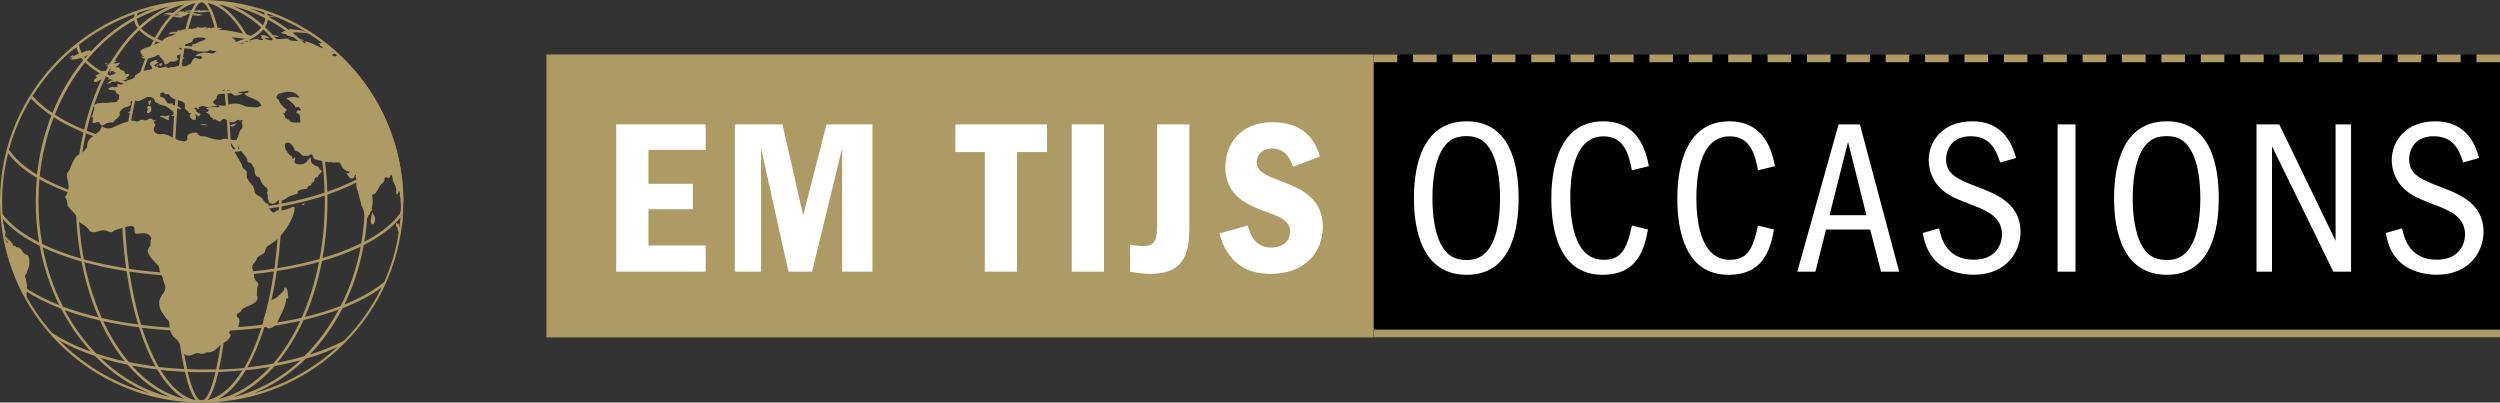 <?xml version="1.0" encoding="utf-8"?>
<!-- Generator: Adobe Illustrator 23.0.1, SVG Export Plug-In . SVG Version: 6.00 Build 0)  -->
<svg version="1.1" id="Laag_1" xmlns="http://www.w3.org/2000/svg" xmlns:xlink="http://www.w3.org/1999/xlink" x="0px" y="0px"
	 viewBox="0 0 329.51 53.06" style="enable-background:new 0 0 329.51 53.06;" xml:space="preserve">
<rect x="0" y="0" width="329.51" height="53.06" fill="#333333" stroke="none"/>
<style type="text/css">
	.st0{fill:#AE9A64;}
	.st1{fill:#FFFFFF;}
	.st2{fill:none;stroke:#AE9A64;stroke-width:1.024;stroke-dasharray:3.108,2.083;}
	.st3{fill:none;stroke:#AE9A64;stroke-width:1.024;}
</style>
<rect x="181.02" y="7.18" width="148.49" height="37.29"/>
<rect x="72.02" y="7.18" class="st0" width="109.03" height="37.29"/>
<path class="st1" d="M173.97,20.62c-0.41-1.28-1.43-4.51-6.26-4.51c-4.25,0-6.2,2.91-6.2,5.94c0,3.96,3.2,5.09,5.85,6.05
	c1.46,0.52,2.68,1.08,2.68,2.44c0,1.28-1.02,2.09-2.47,2.09c-2.33,0-2.88-2.04-3.11-2.91l-3.73,1.05c0.23,0.84,0.58,2.04,1.66,3.29
	c1.57,1.77,3.67,2.04,5.06,2.04c4.57,0,6.9-2.88,6.9-6.2c0-3.93-3.17-5.12-5.36-5.97c-2.07-0.79-3.35-1.25-3.35-2.59
	c0-0.78,0.61-1.77,2.04-1.77c1.95,0,2.5,1.72,2.74,2.42L173.97,20.62z M152.52,16.4v12.89c0,2.27-0.17,3.14-1.86,3.14
	c-0.64,0-1.31-0.12-1.72-0.2v3.58c1.02,0.17,1.69,0.29,2.62,0.29c4.98,0,5.21-3.23,5.21-6.81V16.4H152.52z M141.26,35.81h4.25V16.4
	h-4.25V35.81z M125.93,16.4v3.64h3.87v15.77h4.25V20.04H138V16.4H125.93z M96.85,16.4v19.41h3.46V19.54l3.61,16.27h3.11L111,19.54
	v16.27h3.99V16.4h-6.05l-3.08,11.99l-2.73-11.99H96.85z M81.22,16.4v19.41h11.79v-3.46h-7.54v-4.77h5.85v-3.35h-5.85v-4.48h7.54
	V16.4H81.22z"/>
<path class="st1" d="M326.76,20.82c-0.41-1.4-1.43-4.83-5.79-4.83c-4.02,0-5.73,2.77-5.73,5.12c0,1.46,0.67,2.94,1.69,3.84
	c1.02,0.9,1.92,1.25,4.16,2.12c1.83,0.7,3.81,1.54,3.81,3.84c0,1.28-0.79,3.32-3.7,3.32c-3.64,0-4.31-2.85-4.6-4.13l-2.15,0.61
	c0.2,1.05,0.55,2.62,1.92,3.87c1.22,1.13,3.11,1.63,4.77,1.63c4.57,0,6.2-3.26,6.2-5.67c0-3.73-3.26-4.98-5.53-5.85
	c-2.68-1.02-4.28-1.66-4.28-3.7c0-1.02,0.58-3.03,3.23-3.03c2.68,0,3.38,1.89,3.9,3.46L326.76,20.82z M297.42,16.4v19.41h2.04V19.28
	l8.09,16.53h2.33V16.4h-2.04v15.34l-7.42-15.34H297.42z M285.55,17.94c1.83,0,2.71,0.87,3.35,2.1c0.81,1.51,1.11,3.84,1.11,6.08
	c0,2.01-0.23,4.45-1.11,6.08c-0.67,1.25-1.6,2.07-3.29,2.07c-1.66,0-2.65-0.64-3.4-2.09c-0.81-1.54-1.11-3.87-1.11-6.05
	c0-2.07,0.26-4.48,1.11-6.11C282.9,18.7,283.86,17.94,285.55,17.94 M285.6,15.99c-5.94,0-6.96,6.05-6.96,10.13
	c0,3.87,0.93,10.1,6.96,10.1c5.79,0,6.84-5.85,6.84-10.1C292.44,21.78,291.37,15.99,285.6,15.99 M271.2,35.81h2.36V16.4h-2.36V35.81
	z M265.73,20.82c-0.41-1.4-1.43-4.83-5.79-4.83c-4.02,0-5.73,2.77-5.73,5.12c0,1.46,0.67,2.94,1.69,3.84
	c1.02,0.9,1.92,1.25,4.16,2.12c1.83,0.7,3.81,1.54,3.81,3.84c0,1.28-0.79,3.32-3.7,3.32c-3.64,0-4.31-2.85-4.6-4.13l-2.15,0.61
	c0.2,1.05,0.55,2.62,1.92,3.87c1.22,1.13,3.11,1.63,4.77,1.63c4.57,0,6.2-3.26,6.2-5.67c0-3.73-3.26-4.98-5.53-5.85
	c-2.68-1.02-4.28-1.66-4.28-3.7c0-1.02,0.58-3.03,3.23-3.03c2.68,0,3.38,1.89,3.9,3.46L265.73,20.82z M241.14,28.36l2.44-9.66
	l2.42,9.66H241.14z M242.33,16.4l-5.44,19.41h2.39l1.4-5.56h5.82l1.43,5.56h2.39l-5.18-19.41H242.33z M231.71,29.73
	c-0.7,3.35-1.54,4.51-3.72,4.51c-3.96,0-4.4-5.41-4.4-8.12c0-1.92,0.12-8.15,4.4-8.15c2.82,0,3.35,2.59,3.72,4.48l2.24-0.55
	c-0.35-1.77-1.25-5.91-6.03-5.91c-6.43,0-6.84,7.54-6.84,10.19c0,3.84,0.87,10.04,6.75,10.04c4.42,0,5.47-3.06,5.99-5.97
	L231.71,29.73z M215.09,29.73c-0.7,3.35-1.54,4.51-3.73,4.51c-3.96,0-4.39-5.41-4.39-8.12c0-1.92,0.12-8.15,4.39-8.15
	c2.82,0,3.35,2.59,3.73,4.48l2.24-0.55c-0.35-1.77-1.25-5.91-6.02-5.91c-6.43,0-6.84,7.54-6.84,10.19c0,3.84,0.87,10.04,6.75,10.04
	c4.42,0,5.47-3.06,5.99-5.97L215.09,29.73z M193.26,17.94c1.83,0,2.71,0.87,3.35,2.1c0.81,1.51,1.1,3.84,1.1,6.08
	c0,2.01-0.23,4.45-1.1,6.08c-0.67,1.25-1.6,2.07-3.29,2.07c-1.66,0-2.65-0.64-3.41-2.09c-0.81-1.54-1.11-3.87-1.11-6.05
	c0-2.07,0.26-4.48,1.11-6.11C190.61,18.7,191.58,17.94,193.26,17.94 M193.32,15.99c-5.94,0-6.96,6.05-6.96,10.13
	c0,3.87,0.93,10.1,6.96,10.1c5.79,0,6.84-5.85,6.84-10.1C200.16,21.78,199.08,15.99,193.32,15.99"/>
<line class="st2" x1="181.06" y1="7.69" x2="329.51" y2="7.69"/>
<line class="st3" x1="181.06" y1="43.95" x2="329.51" y2="43.95"/>
<g>
	<path class="st0" d="M37.76,2.53c0.02,0.01,0.04,0.02,0.06,0.03C37.8,2.54,37.8,2.53,37.76,2.53"/>
	<path class="st0" d="M37.87,2.58C37.87,2.58,37.87,2.58,37.87,2.58c0.01,0.01,0.02,0.01,0.03,0.01
		C37.89,2.59,37.88,2.58,37.87,2.58"/>
	<path class="st0" d="M37.52,37.88c-0.05,0.09-0.05,0.35-0.12,0.43c-0.25,0.24-0.73,0.79-1.08,1c-0.45,0.26-0.95,0.26-1.01,0.93
		c-0.02,0.22,0.18,0.54,0.17,0.68c0.01,0.02-0.34,0.62-0.34,0.62c-0.02,0-0.3,0.24-0.31,0.28c-0.01,0.19-0.02,0.4,0.13,0.5
		c0.01,0.08-0.04,0.15-0.06,0.32c-0.02,0.34,0.25,0.65,0.61,0.63c0.86-0.1,1.07-0.91,1.38-1.52c0.39-0.77,0.75-1.43,0.85-2.44
		c0.02,0,0.17,0.03,0.23,0.05c0.01-0.06,0.02-0.15,0.02-0.2C37.9,38.81,38.01,37.92,37.52,37.88"/>
	<path class="st0" d="M48.86,29.17c0,0.21,0.1,0.41,0.24,0.41c0.2-0.02,0.33-0.36,0.34-0.63c0.03-0.48-0.27-0.64-0.4-1
		C49.03,28.39,48.87,28.73,48.86,29.17"/>
	<path class="st0" d="M52.69,29.94c-0.05-0.01-0.04,0.01-0.05-0.05c-0.03-0.18-0.05-0.36-0.15-0.43c-0.13,0.03-0.04-0.01-0.17,0.03
		c-0.05-0.1,0.02-0.11-0.1-0.1c-0.02,0-0.03-0.02-0.03,0c0,0.03,0,0.07-0.01,0.1c0.02,0.12,0.02,0.43,0.11,0.47
		c0.1,0.05,0.1-0.02,0.11,0.09c0,0.12,0.03,0.23,0.05,0.35c0.01,0.16,0.12,0.09,0.14,0.35c0,0.1-0.02,0.34,0.02,0.4
		c0.02,0.03,0.07,0.01,0.06,0.04c0.01,0.04-0.02,0.1,0,0.1c0.06-0.32,0.11-0.64,0.16-0.97c-0.01-0.03-0.02-0.06-0.03-0.1
		C52.77,30.11,52.75,29.98,52.69,29.94"/>
	<path class="st0" d="M52.54,31.57c-0.03,0.02-0.01,0.01-0.04,0.01c0,0.02-0.01,0.03-0.01,0.05c-0.01,0.08-0.01,0.24,0.04,0.25
		c0.02-0.12,0-0.18-0.01-0.26C52.54,31.6,52.54,31.58,52.54,31.57"/>
	<path class="st0" d="M52.44,30.89c0,0.02-0.01,0.02-0.03,0.03c0,0,0,0,0.01,0c-0.01,0.07,0.01,0.23,0.06,0.24
		C52.55,31.11,52.48,30.97,52.44,30.89"/>
	<path class="st0" d="M37.28,4.43c0,0,0.33,0.07,0.37,0.07c0.2,0.06,0.11,0.11,0.22,0.19c0.02,0.03,0.22,0.04,0.3,0.06
		c0.04,0,0.07,0.04,0.09,0.05c0.31,0.07,0.61,0.13,0.92,0.21C39.17,5,39.16,4.99,39.15,4.98c-0.29-0.15-0.67-0.28-0.73-0.43
		c-0.07-0.28,0.62-0.35,1.17-0.25c0.2,0.03,0.21-0.04,0.48,0.05c0.12,0.03,0.12-0.01,0.2-0.02c0.32,0.06,0.59,0.16,0.92,0.22
		c0.07,0.02,0.19,0.05,0.32,0.09c-0.14-0.1-0.28-0.19-0.43-0.28c-0.25-0.05-0.51-0.08-0.83-0.18c-0.12-0.03-0.21-0.11-0.34-0.14
		c-0.2-0.06-0.18-0.01-0.33-0.06c-0.4-0.11-0.65-0.02-0.93-0.09c-0.19-0.04-0.27-0.04-0.45-0.09c-0.08-0.04-0.12,0-0.1,0.01
		c0,0.04,0.09,0.04,0.1,0.09c0.04,0.1-0.54,0.03-0.53,0.1c0.03,0.04,0.16,0.07,0.21,0.13c-0.19-0.02-0.55-0.08-0.54,0
		c0.01,0.03,0.02,0.03,0.02,0.06c0.03,0.1-0.34-0.01-0.32,0.1C37.07,4.36,37.28,4.43,37.28,4.43"/>
	<path class="st0" d="M39.14,4.97c-0.03-0.02-0.06-0.03-0.09-0.05C39.08,4.94,39.11,4.96,39.14,4.97"/>
	<path class="st0" d="M39.14,4.97C39.14,4.98,39.15,4.98,39.14,4.97c0.01,0.01,0.01,0.01,0.01,0.01
		C39.15,4.98,39.14,4.98,39.14,4.97"/>
	<path class="st0" d="M52.68,28.42C52.66,28.45,52.7,28.47,52.68,28.42"/>
	<path class="st0" d="M44.2,6.92c0.07,0.03,0.19,0.06,0.32,0.11c-0.15-0.14-0.31-0.28-0.46-0.41c0,0.02-0.02,0.04-0.07,0.05
		C43.96,6.69,44.08,6.86,44.2,6.92"/>
	<path class="st0" d="M39.29,14.53c-0.11,0-0.21,0.2-0.23,0.36c0.3,0.07,0.45,0.19,0.48,0.41c0,0.07,0.02,0.19,0.01,0.26
		c0.01,0.08,0.02,0.29,0.03,0.31c0.01,0.07,0.01,0.18,0.02,0.25c-0.19,0.04-0.4,0.05-0.66,0.03c-0.17-0.02-0.54-0.01-0.67-0.13
		c-0.08-0.07-0.14-0.22-0.26-0.27c-0.17-0.03-0.35-0.16-0.44-0.28c-0.09-0.14,0.03-0.21-0.1-0.35c-0.07-0.07-0.19-0.09-0.2-0.2
		c0.06,0,0.15,0.03,0.21,0.04c0.18-0.18,0.15-0.41,0.37-0.49c-0.4-0.2-1.03-0.87-1.08-1.23c0-0.09-0.34-0.28-0.35-0.44
		c0-0.05,0.24-0.4,0.31-0.47c0.05,0.04,0.5-0.09,0.53-0.11c0.36-0.08,0.53-0.15,1-0.12c0.75,0.1,0.92,0.4,1.24,0.74
		c-0.21,0.09-0.47-0.04-0.73-0.07c-0.36-0.04-0.92,0.16-0.96,0.16c0.04,0.22,0.25,0.22,0.36,0.34c0.31,0.37,0.72,0.49,0.77,0.91
		c0.1-0.03,0.35-0.1,0.46-0.11c0.02,0.18,0.29,0.34,0.3,0.51C39.57,14.55,39.43,14.55,39.29,14.53 M34.64,13.69
		c0.01,0,0.02,0,0.03-0.01C34.67,13.69,34.65,13.7,34.64,13.69 M32.03,18.79L32.03,18.79C32.03,18.79,32.03,18.79,32.03,18.79
		C32.03,18.79,32.03,18.79,32.03,18.79 M44.62,7.13C44.47,7.06,44.34,7,44.33,7.01c0.08,0.15,0.25,0.37,0.08,0.31
		c-0.01-0.01-0.05,0.04-0.12,0.07c-0.2,0.06-0.32,0-0.4-0.01c-0.11-0.01-0.06-0.18-0.08-0.2c-0.06-0.01,0.27-0.04,0.24-0.09
		c-0.02-0.05,0.06-0.06,0.03-0.11c-0.06-0.06-0.23-0.16-0.28-0.23c-0.08-0.14-0.08-0.25-0.15-0.36c-0.1-0.16-0.21-0.2-0.25-0.26
		c-0.01-0.02,0-0.04,0.02-0.05c-0.16-0.13-0.32-0.26-0.48-0.38c0,0,0,0,0,0c0,0,0,0,0,0c-0.06-0.05-0.13-0.1-0.19-0.15
		c-0.04-0.01-0.04,0-0.03,0.04c0,0.01,0,0.02,0,0.03c-0.07-0.02-0.14-0.04-0.18-0.05C42.39,5.55,42.4,5.7,42.29,5.7
		c-0.13,0.01-0.24-0.04-0.31-0.01c-0.11,0.04,0.17,0.13,0.2,0.18c0.08,0.13-0.08,0.11,0.04,0.18c0.14,0.06,0.3,0.14,0.46,0.24
		c0.27,0.24,0.25,0.3,0.04,0.22c-0.14-0.05-0.36-0.2-0.56-0.3c-0.37-0.18-0.76-0.35-0.98-0.46c-1.58-0.61-0.81-0.06-0.85-0.04
		c-0.69,0-0.38-0.2-0.59-0.27c-0.37-0.07-1.14,0.03-1.75-0.2c-0.03-0.05,0.3-0.07,0.24-0.09c-0.29-0.08-0.85-0.06-1.46,0
		c-0.23,0.02-0.43-0.06-0.65-0.04c-0.32,0.05-0.05,0.29-0.71,0.16c-0.16-0.03-0.56-0.19-0.5-0.27c0.04-0.06,0.63,0.1,0.63,0.03
		c-0.05-0.19-0.9-0.54-1.15-0.35C34.3,4.74,34.65,4.77,34.41,5c-0.06,0.04,0.26,0.13,0.27,0.24c0,0.08-0.45,0.04-0.58,0.01
		c-0.06-0.02,0.01-0.14-0.13-0.14c-0.31,0-0.83,0.19-1,0.19c-0.19,0.04,0.19,0.22,0.1,0.29c-0.1,0.05-0.65-0.07-1.52-0.28
		c0.07,0.09,0.13,0.18,0.21,0.26c0.18,0.04,0.33,0.09,0.51,0.14c-0.33-0.01-0.51,0.07-0.78-0.04c-0.13-0.05-0.32-0.06-0.42-0.14
		c-0.09-0.05,0-0.13-0.06-0.22c-0.14-0.16-0.41-0.32-0.5-0.38c0.62,0.04,0.94,0.05,1.55,0.16c0.8,0.13,2.35-0.16-0.11-0.68
		c-0.71-0.14-1.16-0.29-1.7-0.33c-0.04,0-0.37-0.11-0.75-0.11c-0.04,0-0.38-0.02-0.53-0.04c0-0.04-0.11-0.03-0.28-0.08
		c0.38-0.04,0.5,0.01,0.64-0.09c-0.13-0.03-0.5-0.09-0.56-0.1c-0.13-0.01-0.19,0.02-0.24,0.06c-0.18-0.01-0.14-0.04-0.17-0.11
		c-0.26,0.03-0.37,0.06-0.61,0.12c-0.02-0.03-0.02-0.06-0.08-0.09C27.42,3.65,27.33,3.76,27,3.75c0.08-0.07,0.33-0.06,0.34-0.15
		c0-0.08-0.61,0.05-0.85,0.05c-0.15,0-0.24-0.05-0.34-0.07c-0.05,0.02-0.33,0.05-0.34,0.07c0,0.04,0.11,0.05,0.24,0.05
		c-0.3,0.04-0.56,0.02-0.78,0.14c0-0.03,0-0.05,0-0.08c-0.34,0.01-0.4,0.12-0.6,0.15c0-0.02,0-0.03,0-0.06
		c-0.25,0.02-0.52,0.04-0.7,0.08c0.03,0.02,0.09,0.03,0.13,0.03c-0.1,0.03-0.42,0.04-0.53,0.05c-0.15,0-0.26,0.07-0.33,0.1
		c0.11,0,0.13-0.01,0.23,0c-0.03,0-0.21,0.09-0.27,0.1c-0.19,0.01-0.06,0-0.29,0c0.05-0.03-0.03,0-0.1-0.02
		c-0.04,0.02-0.09,0.05-0.13,0.08c-0.03-0.01-0.08-0.02-0.11-0.01c-0.1,0-0.19,0.04-0.22,0.1c0,0-0.09,0.06-0.03,0.05
		c-0.05,0.01-0.21,0.07-0.28,0.11c0.34,0,0.78-0.08,1.14-0.13c-0.09,0.1-0.49,0.34-0.8,0.4c-0.31,0.07-0.51,0.16-0.69,0.29
		c-0.01,0-0.16,0.15-0.16,0.15c-0.1,0.01-0.1,0.18-0.28,0.26C20.79,5.71,20.52,5.86,19.88,6c0.12,0,0.18,0.01,0.34,0.01
		c-0.51,0.04-0.53,0.18-0.8,0.23c-0.32,0.06-0.48,0.16-0.66,0.28c-0.08,0.05-0.23,0.12-0.25,0.22c-0.03,0.18,0.1,0.43,0.3,0.54
		c-0.07,0.04-0.24,0.15-0.25,0.19c0.11-0.02,0.25-0.04,0.38-0.07c0,0.04,0,0.07-0.01,0.1c-0.05,0.02-0.25,0.07-0.25,0.12
		c0,0.03,0.54,0.14,0.63,0.13c0.61-0.06,1.19-0.31,1.52-0.54c0.09,0.04,0.12,0.1,0.28,0.14c-0.03,0.02-0.08,0.07-0.08,0.1
		c-0.02,0.12,0.2,0.13,0.28,0.23c0.09,0.14,0.05,0.24,0.3,0.35c0,0.03-0.02,0.05-0.03,0.07c0,0.03,0.11,0.38,0.23,0.39
		c0.38-0.03,0.45-0.35,0.71-0.37c0.1-0.01,0.34,0,0.56-0.01c0.06-0.14,0.4-0.17,0.47-0.35c-0.07-0.02-0.23-0.04-0.22-0.11
		c0-0.14-0.04-0.41,0.27-0.43c0.15-0.01,0.6-0.18,0.61-0.29c0.01-0.13-0.05-0.3-0.33-0.31c0-0.05-0.05-0.1-0.11-0.11
		c-0.06-0.07-0.15-0.12-0.23-0.17c0.23-0.06,0.09-0.17,0.21-0.26c0.16-0.11,0.38-0.16,0.63-0.24c0.31-0.07,1.01-0.29,1.02-0.44
		c0.04-0.04,0-0.06,0-0.14c0-0.18,0.36-0.32,0.86-0.32c0.36-0.01,0.84,0.02,0.85,0.18c-0.01,0.12-0.63,0.34-0.84,0.39
		c-0.38,0.12-0.28,0.3-0.91,0.31c0.03,0.05-0.05,0.27-0.05,0.32c0,0.08,0.03,0.16,0.18,0.19c-0.04,0.03-0.21,0.08-0.21,0.15
		c0,0.14,0.32,0.22,0.64,0.22c0,0.08,0.06,0.08,0.26,0.09c0.27-0.01,0.43,0.03,0.74,0c0.29,0.02,0.58-0.04,0.74-0.18
		c0.13,0.08,0.77,0.08,0.89,0.2c-0.19,0.05-0.34,0.23-0.55,0.23c-0.26,0-0.79-0.12-1.13-0.12c-0.34,0.02-1.26,0.33-1.04,0.44
		c0.27,0.11,0.48-0.1,0.75,0.11c0.2,0.16-0.09,0.33-0.21,0.33c-0.3,0-0.34-0.16-0.61-0.17c-0.27,0.02-0.53,0.46-0.54,0.63
		c-0.01,0.27-0.54,0.2-0.59,0.45c-0.18,0.02-0.37,0.03-0.55,0.03c0.02-0.02,0.05-0.06,0.06-0.08c-0.09-0.01-0.31-0.01-0.52-0.01
		c-0.19,0.02-0.43,0.13-0.57,0.16c-0.23,0.07-0.38,0-0.64,0.07c-0.06,0.02-0.09,0.08-0.26,0.08c0,0-0.25-0.09-0.25-0.1
		c0-0.02,0.08-0.06,0.1-0.09c-0.36,0.01-0.64,0.18-1.05,0.21c-0.04,0-0.38-0.31-0.41-0.34c-0.11,0.01,0.12,0.22-0.05,0.24
		c0-0.03,0.01-0.06,0.01-0.09c-0.07,0-0.16-0.05-0.15-0.13c0.01-0.16,0.2-0.21,0.35-0.31c0.04-0.01,0.18-0.05,0.19-0.09
		c-0.01-0.02,0-0.04,0-0.06c-0.1,0.02-0.28,0.01-0.28-0.06c0.01-0.08,0.02-0.11,0.1-0.2c0.01-0.03,0.01-0.06,0.01-0.09
		c-0.38,0.16-0.94,0.22-0.98,0.55c-0.01,0.18,0.21,0.23,0.26,0.43c0,0.01,0.09,0.15,0.09,0.19c-0.03,0.05-0.25,0.14-0.34,0.16
		c-0.12,0.01-0.25-0.01-0.36,0.05c-0.02,0.01-0.09,0.07-0.13,0.05c-0.09,0.02-0.01,0-0.21,0.02c-0.34,0.02-0.89,0.41-1.12,0.56
		c-0.01,0.01-0.15,0.08-0.16,0.12c-0.01,0.11,0.02,0.23-0.1,0.31c-0.05,0.04-0.66,0.25-0.75,0.28c-0.06,0.02-0.13,0.03-0.2,0.04
		c-0.11,0.24,0.01,0.3-0.42,0.36c-0.04,0.06-0.15,0.15-0.26,0.17c-0.18,0.02-0.3-0.02-0.41-0.08c-0.04,0.01-0.1,0.01-0.14,0.01
		c-0.02,0.01-0.01,0.05-0.01,0.08c0.02,0.02-0.05,0.17,0.05,0.19c0,0.02-0.01,0.05-0.01,0.07c-0.05,0.01-0.22,0.07-0.33,0.08
		c-0.1,0-0.33,0-0.37-0.05c-0.15,0.05-0.53,0.15-0.55,0.24c0,0.01,0.01,0.02,0.01,0.04c0,0.15,0.58,0.16,0.8,0.18
		c0.06,0.01,0.07,0.05,0.16,0.05c-0.02,0.15,0.13,0.51,0.42,0.49c0,0.07,0.08,0.05,0.07,0.14c0,0.04-0.04,0.12-0.07,0.16
		c0.01,0,0.02-0.01,0.03-0.02c0,0.06-0.01,0.25-0.01,0.28c-0.02,0.2-0.27,0.21-0.29,0.42c-0.04,0-0.26,0.07-0.36,0.08
		c-0.14,0.01-0.23-0.05-0.4,0c-0.23,0.03-0.44,0.05-0.68,0.07c-0.06,0-0.18-0.01-0.23-0.04c-0.22,0.02-0.41,0.05-0.62,0.07
		c-0.07,0.03-0.15-0.02-0.2-0.02c-0.07,0.01-0.55,0.29-0.57,0.34c-0.01,0.08,0.13,0.21,0.1,0.37c-0.04,0.27-0.18,0.55-0.2,0.81
		c-0.01,0.06-0.16,0.12-0.17,0.26c-0.01,0.07,0.09,0.13,0.2,0.13c-0.02,0.21-0.04,0.42-0.06,0.64c-0.01,0.03,0.01,0.1,0.1,0.1
		c0.22-0.01,0.35-0.13,0.6-0.15c0.31-0.02,0.29,0.47,0.51,0.46c0.31-0.03,0.52-0.31,0.86-0.34c0.06,0,0.33-0.08,0.45-0.06
		c0,0,0-0.01,0-0.01c0.29,0.07,0.34-0.28,0.52-0.38c0.32-0.17,0.44-0.45,0.63-0.7c-0.06-0.01-0.14-0.06-0.14-0.13
		c0.03-0.23,0.47-0.7,0.75-0.77c0.33-0.07,0.64-0.17,0.76-0.39c-0.02-0.07-0.06-0.16-0.07-0.23c0.01-0.15,0.25-0.28,0.48-0.3
		c0.29-0.03,0.21,0.1,0.55,0.08c0.34-0.02,0.54-0.21,0.84-0.33c0.14-0.04,0.16-0.18,0.44-0.2c0.59-0.03,0.94,0.22,0.93,0.63
		c0.02,0.06,0.26,0.11,0.37,0.18c0.26,0.17,0.36,0.27,0.86,0.33c0,0.05,0.25,0.11,0.3,0.1c0.02,0.05,0.75,0.58,0.79,0.59
		c0.03,0.08,0.15,0.14,0.15,0.31c0,0.11-0.08,0.31-0.28,0.31c0,0.04,0.06,0.09,0.17,0.07c0.23-0.01,0.23-0.25,0.38-0.35
		c0,0,0.15-0.12,0.15-0.17c0.01-0.14-0.15-0.07-0.15-0.22c0-0.09,0.02-0.28,0.22-0.28c0.2,0,0.28,0.14,0.51,0.15
		c0.05-0.23-0.4-0.4-0.73-0.51c-0.08-0.02-0.47-0.07-0.41-0.21c0.01-0.02,0.03-0.06,0.03-0.09c-0.24,0-0.4,0.06-0.64,0
		c-0.1-0.03-0.26-0.3-0.31-0.45c-0.04-0.08-0.16-0.26-0.4-0.32c-0.19-0.04-0.33-0.09-0.32-0.25c-0.01-0.05,0.05-0.14,0.07-0.19
		c-0.02,0-0.07-0.04-0.07-0.06c0.01-0.1,0.35-0.12,0.52-0.21c0.07,0.06-0.02,0.28,0.19,0.28c0.16,0,0.31-0.01,0.47-0.02
		c0,0.26,0.47,0.67,0.83,0.67c0.06,0,0.17-0.01,0.22,0c0,0.15,0.25,0.16,0.47,0.23c0.22,0.08,0.57,0.29,0.57,0.45
		c0,0.08-0.01,0.19,0,0.29c-0.01,0.22-0.08,0.25,0.12,0.39c0.15,0.1,0.27,0.21,0.34,0.35c0,0.02,0.05,0.12,0.1,0.12
		c0.07-0.01,0.21,0,0.28,0c-0.04,0.05-0.21,0.25-0.21,0.35c0,0.25,0.35,0.57,0.61,0.57c0.06,0.01,0.17,0,0.23,0
		c-0.17-0.06,0-0.26,0-0.33c0-0.09-0.06-0.34-0.09-0.4c0-0.02,0-0.07,0-0.09c0.07,0.04,0.24,0.3,0.42,0.34c0.01,0,0.02,0,0.03,0
		c0.02-0.08,0.22-0.21,0.28-0.24c-0.01-0.03-0.04-0.08-0.06-0.1c-0.1-0.01-0.57-0.28-0.57-0.31c0-0.03,0.05-0.08,0.07-0.13
		c-0.07-0.07-0.2-0.16-0.31-0.24c0-0.05,0.12-0.13,0.18-0.12c0.15,0.01,0.18,0.17,0.42,0.16c0.02-0.07,0.03-0.16,0-0.24
		c0.21-0.04,0.27-0.13,0.54-0.14c0.3,0,0.3,0.11,0.55,0.13c0.21,0.01,0.33,0.02,0.54-0.05c0.15-0.04,0.44-0.04,0.59-0.07
		c0.06-0.02,0.16-0.01,0.21-0.04c-0.1-0.1-0.53-0.26-0.54-0.48c0-0.14,0.29-0.37,0.45-0.47c0-0.08,0-0.19,0-0.28
		c0.04-0.05,0.04,0.03,0.1-0.15c0-0.09,0.17-0.15,0.33-0.17c-0.01-0.05-0.01-0.11-0.02-0.16c0.35-0.05,0.39-0.45,0.75-0.45
		c0.09,0,0.48,0.18,0.94,0.23c0.05,0-0.33,0.13-0.3,0.17c0.26,0.2,0.5,0.41,0.62,0.42c0.23,0,0.96-0.19,1.09-0.29
		c-0.02,0-0.44-0.06-0.44-0.06c-0.05,0-0.27-0.04-0.27-0.17c0.01-0.07,1.12-0.32,1.54-0.4c0,0-0.21,0.15-0.27,0.16
		c0.03,0.05,0.47,0.35-0.44,0.48c0.44,0.63,2.15,0.72,2.23,1.6c0.02,0,0.05,0,0.06,0h0c-0.26,0.07-0.43,0.23-0.75,0.21
		c-0.3,0.01-0.59-0.03-0.89-0.04c-0.18-0.01-0.78-0.11-0.8-0.25c-0.36-0.02-0.35-0.17-0.78-0.19c-0.28-0.01-0.71-0.01-0.92,0.07
		c-0.18,0.06-0.45,0.2-0.65,0.2c-0.16,0-0.33-0.01-0.5-0.01c-0.06,0-0.38-0.06-0.39,0.05c0,0.06,0.1,0.04,0.13,0.13
		c-0.29,0.08-1.68-0.1-1.71,0.24c0,0.05,0.16,0.06,0.28,0.06c-0.02,0.05,0,0.07,0,0.13c-0.01,0.22-0.17,0.2-0.34,0.3
		c0.23,0.1,0.41,0.19,0.55,0.38c-0.15,0.15,0.31,0.37,0.41,0.45c-0.01,0.02-0.09,0.07-0.13,0.09c0.05,0,0.13,0,0.18,0
		c0.32-0.12,0.47,0.26,0.79,0.27c0.29,0.01,0.22-0.33,0.57-0.33c0.35,0.02,0.67,0.4,1.02,0.42c0.48,0.01,0.54-0.17,0.8-0.34
		c0.04,0.05,0.17,0.11,0.33,0.12c0.1,0,0.17-0.09,0.3-0.12c0,0.04,0.01,0.11,0,0.15c-0.03,0.02-0.11,0.07-0.11,0.14
		c0.01,0.16,0.08,0.38,0.1,0.63c0,0.35-0.3,0.39-0.4,0.7c-0.09,0.29-0.13,0.45-0.24,0.79c-0.01,0.05-0.13,0.05-0.13,0.16
		c0.04,0.05,0.08,0.18,0.11,0.24c-0.02-0.04-0.07-0.11-0.08-0.15c-0.23,0.06-0.24,0.02-0.49,0.02c-0.36-0.01-0.69-0.16-1.02-0.16
		c-0.51-0.02-0.23,0.13-0.77,0.14c-0.59-0.02-1.32-0.24-1.86-0.42c-0.27-0.1-0.64,0.02-0.79-0.15C26.2,17.77,26,17.71,26,17.49
		c-0.09-0.01-0.24,0.01-0.36,0c-0.02,0-0.04-0.02-0.05-0.03c-0.52,0.16-0.9,0.15-0.91,0.64c0,0.08,0,0.2,0,0.3
		c0,0.06-0.18,0.22-0.33,0.23c-1.23,0-1.88-0.95-2.95-0.96c-0.15,0.01-0.3,0.01-0.45,0.01c-0.32-0.01-0.71-0.3-0.7-0.67
		c0.01-0.23,0.22-0.34,0.23-0.56c0-0.11-0.19-0.17-0.2-0.31c0.02-0.18,0.22-0.16,0.25-0.38c-0.07,0.01-0.17,0.09-0.24,0.1
		c-0.25,0.01-0.16-0.24-0.46-0.24c-0.3,0.02-0.32,0.23-0.64,0.24c-0.18,0.02-0.26-0.09-0.47-0.08c-0.23,0.02-0.48,0.23-0.66,0.25
		c-0.1,0.01-0.32-0.13-0.53-0.12c-0.7,0.04-1.66,0.41-2.27,0.71c-0.19,0.1-0.49,0.27-0.8,0.29c-0.51,0.03-0.65-0.03-1-0.26
		c-0.15,0.13-0.22,0.48-0.35,0.63c-0.07,0.03-0.15,0.11-0.25,0.16c-0.38,0.46-0.76,0.54-1.15,1.03c-0.18,0.24-0.25,0.69-0.22,0.89
		c-0.16,0.23-0.41,0.58-0.6,0.71c-0.25,0.17-0.71,0.36-0.91,0.64c-0.35,0.49-0.6,1.03-0.78,1.61c-0.09,0.24-0.37,0.41-0.38,0.71
		c-0.02,0.58,0.24,1.01,0.23,1.66c-0.01,0.37-0.23,1.05-0.5,1.23c0.1,0.21,0.3,0.48,0.3,0.68c0,0.1,0.05,0.25,0.06,0.46
		c-0.01,0-0.02,0-0.04,0c0.05,0.08,0.09,0.12,0.16,0.2C9.03,27.3,9.67,28,9.77,28.08c0.31,0.31,0.39,0.64,0.65,1.08
		c0.29,0.47,0.84,0.39,1.43,1.32c0.04,0.04,0.24,0.12,0.41,0.13c0.53,0.02,0.89-0.26,1.47-0.25c0.29,0.01,0.67,0.24,0.9,0.25
		c0.24,0,0.28-0.18,0.52-0.26c0.57-0.17,1.42-0.55,2.21-0.55c0.66,0.02,0.13,0.96,0.61,1c0.15,0,0.69-0.06,0.98-0.06
		c0.56,0.01,0.83,0.32,1.03,0.66c-0.16,0.13-0.15,0.58-0.15,0.77c0,0.05-0.07,0.1,0,0.23c-0.08,0.05-0.36,0.44-0.36,0.6
		c0.02,0.73,0.9,1.46,1.35,1.96c0.21,0.27,0.16,0.59,0.3,0.9c0.18,0.36,0.31,0.58,0.44,1.23c0.07,0.31,0.22,0.46,0.23,0.83
		c0.01,0.75-0.84,1.1-0.81,2.07c0.04,0.9,0.52,1.39,0.99,2.04c0.13,0.17,0.32,0.26,0.33,0.44c0,0.1,0.02,0.23,0.02,0.34
		c0.06,1.13,0.46,1.55,1,1.96c0.11,0.09,0.42,0.67,0.74,1.07c0.08,0.12,0.09,0.26-0.03,0.36c0.13,0.09,0.13,0.26,0.14,0.49
		c0.03,0,0.06-0.04,0.15-0.05c0.09,0.14,0.23,0.23,0.49,0.23c0.57,0.02,0.71-0.32,1.35-0.33c0.17,0.01,0.26,0.11,0.42,0.11
		c0.14,0,0.25-0.06,0.45-0.08c0.05-0.2,0.56-0.09,0.82-0.18c0.63-0.24,0.83-0.56,1.23-0.95c0.26-0.23,0.45-0.24,0.81-0.51
		c0.18-0.16,0.48-0.44,0.5-0.78c0-0.1-0.08-0.19-0.22-0.25c0.2-0.32-0.07-0.27,0.52-0.48c0.18-0.06,0.48-0.05,0.63-0.19
		c0.15-0.14,0.22-0.67,0.24-0.92c0.01-0.5-0.36-0.38-0.36-0.74c0.01-0.19,0.25-0.4,0.48-0.43c0.24-0.89,2.17-0.8,2.28-1.89
		c0-0.09-0.03-0.2-0.11-0.27c0.01-0.3,0.03-0.59,0.04-0.91c0.01-0.09,0.04-0.22,0.06-0.33c0.02-0.02,0.12-0.15,0.12-0.22
		c0.01-0.27-0.58-0.59-0.58-1.1c0.02-0.43-0.24-0.81-0.24-1.29c0.03-0.41,0.42-0.52,0.55-0.91c0.2-0.58,0.61-0.54,1.01-0.87
		c0.15-0.14,0.19-0.7,0.36-0.83c0.41-0.29,0.84-0.54,1.27-0.88c0.6-0.46,0.76-0.86,1.26-1.49c0.39-0.54,1.11-1.81,1.13-2.69
		c0-0.07-0.06-0.13-0.1-0.23c-0.55,0.15-0.97,0.41-1.58,0.51c-0.23,0.03-0.39-0.08-0.63,0c-0.2,0.07-0.22,0.26-0.47,0.27
		c-0.27-0.01-0.48-0.49-0.68-0.65c0.16-0.19,0.01-0.22,0.01-0.49c-0.53,0-0.67-0.63-0.92-0.83c-0.3-0.2-0.46-0.22-0.73-0.47
		c-0.29-0.29-0.13-0.67-0.41-1.07c-0.26-0.31-0.61-0.67-0.79-1.1c0-0.27-0.01-0.54-0.01-0.83c-0.25-0.19-0.7-0.51-0.63-0.84
		c-0.51-0.91-1-1.78-1.52-2.68c0-0.07,0-0.19,0-0.26c0.28,0.28,0.57,0.94,0.92,1c0.05-0.16,0.21-0.51,0.29-0.75
		c-0.03,0.19-0.08,0.37-0.08,0.47c0,0.04,0.24,0.32,0.29,0.37c0.18,0.28,0.34,0.42,0.55,0.7c0.05,0.07,0.17,0.22,0.23,0.37
		c0.02,0.07,0.01,0.32,0.1,0.42c0.04,0.03,0.27,0.04,0.33,0.08c0.03,0.04,0.14,0.14,0.21,0.2c0.08,0.29,0.32,0.37,0.33,0.73
		c0.02,0.59,0.14,0.9,0.71,1.04c0,0.38,0.37,0.86,0.56,1.05c0.17,0.18,0.54,0.35,0.46,0.7c-0.02,0.1-0.16,0.43,0.02,0.45
		c0.01,0.3-0.02,0.62,0.13,0.87c0.11,0.16-0.01,0.16,0.02,0.18c0.03,0.02,0.46,0.21,0.5,0.21c0.03-0.01,0.07-0.04,0.1-0.06
		c0.32,0,0.38-0.25,0.65-0.44c0.21,0.02,0.39,0.03,0.59,0.05c0.19-0.09,0.77-0.54,0.97-0.6c0.35-0.09,0.71-0.2,1.05-0.37
		c-0.02-0.03-0.06-0.1-0.06-0.14c0.01-0.33,0.81-0.37,1.22-0.45c0-0.18,0.27-0.43,0.4-0.43c0.22,0,0.19-0.42,0.41-0.42
		c0.16,0,0.14-0.24,0.2-0.43c0.04-0.17,0.18-0.23,0.4-0.23c0-0.36,0.54-0.48,0.54-0.83c-0.01-0.1-0.19-0.11-0.27-0.24
		c0,0,0,0.01,0,0.01c-0.08-0.05-0.12-0.31-0.27-0.36c-0.41-0.15-0.67-0.23-0.89-0.67c-0.01-0.18-0.03-0.36-0.02-0.54
		c-0.51,0.38-0.51,0.96-1.52,0.94c-0.23-0.01-0.6-0.12-0.62-0.33c0-0.18,0.09-0.29,0.09-0.47c0-0.04-0.02-0.12-0.02-0.16
		c-0.16,0.03-0.11,0.22-0.29,0.26c-0.02-0.1-0.1-0.18-0.11-0.35c-0.34-0.1-0.79-0.74-0.9-1.1c-0.03-0.09-0.03-0.21-0.04-0.34
		c0-0.22,0.06-0.46,0.28-0.46c0.43,0.02,0.77,0.49,0.95,0.82c0.02,0.04,0,0.17,0.08,0.27c0.17,0.17,0.4,0.09,0.59,0.28
		c0.15,0.16,0.28,0.35,0.51,0.43c0.24,0.02,0.48,0.02,0.72,0.03c0.07-0.08,0.12-0.2,0.29-0.2c0.3,0.02,0.32,0.45,0.46,0.61
		c0.01,0.01,0.43,0.15,0.49,0.16c0.38,0.02,0.96,0.22,1.22,0.24c0.02-0.01,0.04,0,0.07,0c0.08,0.02,0.18,0.04,0.27,0.06
		c0.01-0.03,0.06-0.06,0.11-0.09c0.1,0.04,0.22,0.08,0.34,0.12c0.13,0,0.27-0.06,0.44-0.05c0.13,0.01,0.24-0.01,0.38,0.04
		c0.16,0.07,0.24,0.39,0.35,0.59c0.14,0.22,0.49,0.52,0.73,0.54c0.1,0.01,0.17,0.02,0.27,0.04c-0.04,0.06-0.05,0.17-0.14,0.2
		c-0.11,0.04-0.19-0.04-0.29,0.04c0.18,0.23,0.34,0.65,0.7,0.68c0.3,0,0.33-0.31,0.46-0.49c0.03-0.01,0.06,0,0.09,0
		c0.01,0.04-0.06,0.15-0.06,0.19c0.01,0.19,0.13,0.35,0.13,0.58c0.01,0.18-0.04,0.2-0.04,0.39c0,0-0.01-0.01-0.01-0.01
		c0,0.03,0.02,0.16,0.02,0.2c-0.01,0.26,0.13,0.53,0.21,0.81c0.07,0.31,0.18,0.73,0.23,0.94c0.06,0.18,0.05,0.27,0.13,0.45
		c0.09,0.17,0.04,0.35,0.12,0.57c0.04,0.1,0.19,0.25,0.23,0.44c0.07,0.3,0.18,0.56,0.25,0.88c0.01,0.04,0.03,0.13,0.09,0.13
		c0.01,0.08,0.06,0.15,0.15,0.13c0.1,0.01,0.1-0.16,0.14-0.28c0.07-0.14,0.07-0.08,0.19-0.17c0.09-0.06,0.06-0.4,0.2-0.46
		c0.04-0.01,0.09-0.02,0.1-0.06c0.02-0.01,0.03,0,0.05-0.02c-0.01-0.1-0.04-0.23-0.04-0.35c0.01-0.26,0.12-0.47,0.12-0.81
		c0-0.21-0.07-0.52-0.07-0.76c-0.01-0.29,0.2-0.21,0.36-0.3c0.08-0.02,0.16-0.19,0.23-0.31c0.16-0.26,0.31-0.54,0.48-0.81
		c0.12-0.22,0.36-0.27,0.49-0.5c0.07-0.12,0.05-0.26,0.07-0.46c0.04-0.12,0.18,0.04,0.23-0.15c0.06,0.1,0.06,0.14,0.19,0.15
		c0.18,0.01,0.36-0.04,0.35-0.43c0.1,0.05,0.22,0.14,0.26,0.33c0.05,0.15,0.03,0.36,0.09,0.53c0.05,0.16,0.14,0.29,0.23,0.44
		c0.09,0.21,0.1,0.24,0.16,0.51c0,0.06,0.04,0.1,0.04,0.16c-0.01,0.14-0.02,0.2-0.02,0.36c0.01,0.17,0,0.27,0.08,0.28
		c0.16-0.01,0.21-0.3,0.29-0.51c0.04,0.09,0.03,0.11,0.05,0.19c0.03,0.01,0.06,0,0.07,0.06c0.06,0.19-0.12,0.51,0.04,0.53
		c0.01,0.38,0.1,0.91,0.1,1.44c0,0.12-0.07,0.35-0.01,0.45c0.01,0,0,0-0.02,0c0.01,0,0,0-0.01,0c-0.03,0.16-0.05,0.32-0.06,0.48
		c0,0.02,0.02,0.07,0,0.07c0.01,0.01,0.01,0.02,0.01,0.02c0-0.01,0.02-0.02,0.05-0.03c0.2,0.02,0.09,0.4,0.11,0.56
		c0.03,0.25,0.03,0.5,0.04,0.82c0,0.05,0.01,0.09,0.01,0.14c0.04-0.35,0.08-0.7,0.11-1.05c-0.03-0.04-0.05-0.07-0.07-0.12
		c-0.02-0.12-0.02-0.28-0.04-0.36c0.01,0,0,0,0.01,0c0-0.34-0.11-0.22-0.11-0.57c0.02-0.33,0.08-0.45,0.09-0.83
		c0-0.1,0.05-0.25,0.05-0.35c0-0.06-0.07-0.13,0.03-0.14c0.13,0,0.09,0.02,0.11,0.16c0,0,0,0.16,0.02,0.16c0,0,0.01,0,0.01,0.01
		c0-0.09,0-0.17,0-0.26C53.1,18.88,49.83,11.97,44.62,7.13"/>
	<path class="st0" d="M36.02,2.25c-0.03,0-0.05-0.01-0.08,0c0,0.01,0,0.01,0,0.01C35.97,2.24,35.99,2.27,36.02,2.25"/>
	<path class="st0" d="M34.76,1.95c0.11,0.02,0.16,0.05,0.29,0.08c-0.06,0-0.11-0.01-0.17,0c0.07,0.02,0.15,0.03,0.22,0.04
		C35,2.07,34.93,2.05,34.84,2.05c0.05,0.04,0.15,0.07,0.34,0.1c0.04,0.01,0.08,0.05,0.14,0.06c0.11,0.02,0.11-0.03,0.21-0.03
		c0.16,0,0.26,0.05,0.41,0.07c0.01,0,0-0.02-0.01-0.02c0.04-0.01,0.08,0.01,0.12,0.02c0.13,0,0.29,0.12,0.29,0.01
		c-0.07-0.01-0.21-0.07-0.36-0.11c-0.16-0.04-0.24-0.02-0.42-0.05C35.35,2.06,35.18,2,34.86,1.94c-0.25-0.05-0.81-0.12-0.91-0.1
		c0.09,0.03,0.17,0.04,0.27,0.06C34.41,1.92,34.62,1.93,34.76,1.95"/>
	<path class="st0" d="M37.87,2.74c0.02,0,0.06,0.04,0.12,0.05c0.1,0.03,0.12,0.07,0.15,0.01c0.06,0.03,0.16,0.07,0.23,0.09
		c0.11,0.03,0.12,0.01,0.21,0.02c-0.06-0.03-0.13-0.07-0.2-0.1C38.26,2.79,37.85,2.66,37.87,2.74"/>
	<path class="st0" d="M38.17,2.72c-0.1-0.05-0.19-0.09-0.29-0.14c-0.15-0.04-0.29-0.08-0.44-0.12c-0.06-0.01-0.07-0.01-0.13,0
		c0.02-0.01,0.51,0.18,0.58,0.2C37.98,2.69,38.07,2.7,38.17,2.72"/>
	<path class="st0" d="M37.76,2.53c-0.02-0.01-0.05-0.02-0.07-0.03c0.01,0.01,0.01,0.01,0.02,0.04C37.73,2.53,37.75,2.53,37.76,2.53"
		/>
	<path class="st0" d="M22.04,1.87c-0.08,0.07,0.12,0.08,0.35,0.09c-0.03,0.01-0.07,0.01-0.1,0.02c0.08,0.04,0.2,0.05,0.41,0.03
		c0.27-0.03,0.29-0.1,0.4-0.13c0.03,0.01,0.07,0,0.1-0.01c0.05,0.01,0.17,0.02,0.19,0.02c0.1-0.01,0.22-0.02,0.34-0.02
		c-0.15,0.05-0.5,0.11-0.68,0.13c-0.06-0.01-0.36,0.01-0.37,0.06c0,0.14,0.34,0.03,0.49,0.01c0.08-0.01,0.51-0.03,0.59-0.02
		c-0.16,0.02-0.3,0.03-0.44,0.06c0,0-0.3,0.01-0.49,0.03c0.01,0.13,0.69,0.14,1.01,0.18c0.2-0.06,0.17-0.17,0.4-0.23
		c0.06-0.01,0.16-0.02,0.2-0.04c0.15-0.1,0.28-0.25,0.75-0.29c0,0,0.1,0.04,0.32,0.05c-0.06,0-0.13,0.01-0.19,0.01
		c0.06,0.02,0.17,0.09,0.26,0.1C25.56,2,25.44,1.96,25.4,2.03c0.17,0.01,0.45,0,0.62,0C25.97,2.04,25.97,2.05,26,2.1
		c0.35-0.03,0.48-0.09,0.85-0.13c-0.13-0.04-0.49-0.01-0.51-0.13c-0.14,0-0.28,0-0.43,0c0.04-0.02,0.03-0.03,0-0.06
		c-0.08,0.02-0.13,0-0.24,0c0.04,0,0.09,0,0.13-0.01c-0.13-0.05-0.83-0.13-1.05-0.13c-0.04,0-0.09,0-0.13,0
		c0.04-0.03,0.06-0.08-0.15-0.08c-0.09,0.01-0.13,0.03-0.24,0.06c0-0.04,0.02-0.04,0.05-0.07c-0.01-0.06-0.34-0.04-0.52-0.04
		c-0.18,0-0.26-0.02-0.27,0.07c-0.01,0.11,0.07,0.1,0.14,0.15c-0.33-0.01-0.21-0.13-0.57-0.12c-0.11,0-0.21,0.03-0.23,0.08
		c0.02,0.02,0.03,0.01,0.04,0.03c-0.08-0.02-0.19,0-0.3-0.02c0.04-0.02,0.09-0.04,0.16-0.06c-0.3,0.01-0.43,0.03-0.64,0.04
		c-0.13,0.01-0.41,0.1-0.46,0.13c0.09,0.02,0.21,0.06,0.31,0.05C21.97,1.85,22,1.86,22.04,1.87"/>
	<path class="st0" d="M24.54,1.5C24.5,1.63,24.77,1.52,25,1.52c0.02,0,0.57,0,0.62-0.01c-0.06,0.02-0.2,0.01-0.33,0.03
		c-0.02,0-0.17,0-0.26,0.01c0.04,0.03,0.05,0.05,0.17,0.05c0.26,0,0.49-0.02,0.75-0.02c0.1,0.05,0.22,0.06,0.46,0.06
		c0.38-0.01,1.03-0.11,1.36-0.17c-0.1-0.02-0.32-0.11-0.59-0.1c-0.15,0-0.28,0-0.43,0c-0.19,0-0.27,0.03-0.39,0.04
		c-0.04-0.02-0.01-0.01,0-0.09c-0.05,0-0.11,0-0.16,0c-0.06,0.02-0.17,0.08-0.33,0.08c-0.06,0-0.45-0.04-0.52-0.06
		c-0.13,0.01-0.24,0.01-0.37,0.01c0.03,0.01,0.04,0.02,0.07,0.03c-0.07,0-0.16,0-0.22,0.01c0.01,0,0.01,0.02,0,0.02
		c-0.07,0.01-0.18,0-0.26,0c-0.06,0-0.13,0-0.2,0.01C24.36,1.48,24.44,1.47,24.54,1.5"/>
	<path class="st0" d="M22.02,2.05c-0.1-0.1-0.23-0.08-0.38-0.11c0-0.01,0.01-0.01,0-0.01c-0.01,0-0.02,0-0.03,0.01
		c0.01,0,0.01,0,0.02,0c-0.01,0-0.01,0-0.02,0C21.41,1.99,21.77,2.05,22.02,2.05"/>
	<polygon class="st0" points="21.62,1.94 21.62,1.94 21.62,1.94 	"/>
	<path class="st0" d="M21.62,1.94C21.62,1.94,21.61,1.94,21.62,1.94C21.61,1.94,21.61,1.94,21.62,1.94"/>
	<path class="st0" d="M12.65,10.8c0.08-0.01,0.2-0.05,0.26-0.08c0.1-0.07,0.29-0.24,0.51-0.27c0.12-0.03,0.27-0.03,0.36-0.1
		c0.13-0.08,0.04-0.18,0.05-0.25c0.01-0.1,0.03-0.2,0.05-0.3c0.02-0.07,0.24-0.1,0.26-0.17c0-0.16-0.09-0.33-0.4-0.29
		c-0.07,0.01-0.16,0.03-0.23,0.04c-0.13,0.02-0.41,0.17-0.42,0.23c0,0.04,0.01,0.05,0.06,0.1c-0.08,0.05-0.32,0.14-0.4,0.16
		c-0.04,0.01-0.13,0-0.16,0.12c-0.01,0.09,0.09,0.13,0.22,0.14c-0.09,0.22-0.41,0.28-0.45,0.51C12.34,10.75,12.49,10.83,12.65,10.8"
		/>
	<path class="st0" d="M13.88,8.47c0.14-0.04,0.27-0.13,0.29-0.23c-0.1,0.03-0.33,0.1-0.35,0.15C13.81,8.42,13.84,8.48,13.88,8.47"/>
	<path class="st0" d="M14.26,8.64c0,0.02,0,0.05-0.01,0.07c0.01,0-0.11,0.08-0.11,0.12c-0.01,0.03,0.12,0.05,0.19,0.04
		c0,0.03,0,0.05-0.01,0.08C14.3,8.97,14.27,9,14.25,9.02c0,0.05-0.02,0.09-0.02,0.14c0.03,0,0.08-0.01,0.11-0.02
		c-0.02-0.03-0.06-0.04,0.02-0.13c0.03,0.02,0.11,0.02,0.22,0.01c-0.05,0.06-0.02,0.07-0.02,0.16c-0.03,0.07-0.15,0.13-0.16,0.2
		c0,0.07,0.08,0.05,0.21,0.04c0.1-0.02,0.18-0.06,0.32-0.09c0.04,0,0.09,0,0.12-0.01c-0.02,0.04-0.11,0.07-0.11,0.14
		c-0.01,0.09,0.18,0.08,0.32,0.05c-0.01,0.04-0.02,0.09-0.02,0.13c-0.08,0.1-0.39,0.22-0.65,0.25c-0.01,0.1,0.1,0.12,0.08,0.25
		c-0.02,0.14-0.4,0.19-0.43,0.33c0,0.02,0.04,0.04,0.06,0.04c0.06,0,0.05-0.05,0.14-0.06c0.15-0.03,0.18,0.07,0.38,0.06
		c0.08-0.02,0.19-0.06,0.26-0.12c0,0.02,0.01,0.04,0.02,0.06c-0.01,0.14-0.29,0.11-0.49,0.18c-0.04,0.01-0.5,0.37-0.53,0.41
		c-0.01,0.01-0.01,0.04-0.01,0.05c0.03,0,0.07-0.01,0.1-0.01c0.05-0.04,0.11-0.1,0.2-0.1c0.05-0.02,0.14-0.02,0.2-0.03
		c0.01-0.07,0.11-0.17,0.25-0.19c0.09-0.01,0.15,0.04,0.25,0.03c0.21-0.03,0.61-0.15,0.75-0.17c0.21-0.02,0.38-0.04,0.58-0.06
		c0.16-0.02,0.28-0.09,0.42-0.18c0-0.02,0.01-0.05,0.01-0.07c-0.07,0.01-0.14,0.01-0.29-0.01c0.14-0.13,0.47-0.26,0.51-0.42
		c0-0.09-0.11-0.15-0.29-0.14c-0.1,0.01-0.08,0-0.19,0.06c0.02-0.01,0.06-0.03,0.08-0.04c-0.05,0.01-0.08,0.05-0.18,0.08
		c0-0.02,0-0.04,0.01-0.06c0.04,0,0.08-0.05,0.08-0.07c0.01-0.07-0.14-0.1-0.13-0.17c0.03-0.23-0.33-0.23-0.54-0.35
		c-0.16-0.09-0.08-0.3-0.34-0.32c-0.1-0.01-0.19,0.03-0.32,0.04c0.01-0.03,0.07-0.07,0.12-0.08c0.03-0.19,0.47-0.33,0.45-0.57
		c-0.27,0.04-0.53,0.07-0.81,0.12c-0.01-0.02-0.03-0.04-0.03-0.06c0.06-0.12,0.36-0.14,0.38-0.27c0-0.02-0.07-0.06-0.12-0.05
		c-0.14,0.02-0.26,0.05-0.39,0.06c-0.07,0.01-0.21,0.1-0.23,0.14c0,0.04-0.06,0.08-0.08,0.15C14.4,8.35,14.3,8.4,14.28,8.46
		c0,0.02,0.03,0.04,0.06,0.04c0,0.02-0.04,0.05-0.06,0.06c-0.02-0.01-0.08-0.01-0.08-0.06c-0.07,0-0.15,0.02-0.21,0.04
		C13.95,8.65,14.06,8.66,14.26,8.64"/>
	<path class="st0" d="M14.63,9.54c-0.02-0.01-0.05,0.01-0.07,0.01c-0.07,0.04-0.11,0.08-0.11,0.12c0.05-0.01,0.1-0.02,0.15-0.02
		C14.61,9.61,14.62,9.57,14.63,9.54"/>
	<path class="st0" d="M10.54,7.02c0,0.03-0.02,0.04-0.02,0.06c-0.05,0.01-0.05-0.02-0.13,0c-0.1,0.04-0.17,0.08-0.27,0.12
		c-0.07,0.03-0.06,0-0.12-0.01C9.96,7.24,9.97,7.22,9.97,7.28c-0.06,0.02-0.13,0.08-0.2,0.1C9.69,7.43,9.63,7.37,9.66,7.32
		c0-0.05-0.03-0.02-0.03-0.07C9.6,7.26,9.58,7.27,9.55,7.28c-0.1,0.04-0.12,0.11-0.21,0.13c0,0.02-0.02,0.03-0.02,0.05
		C9.25,7.47,9.23,7.48,9.13,7.52c0,0.09,0.34-0.01,0.46-0.06c0,0.03-0.02,0.03,0.02,0.04C9.49,7.57,9.22,7.7,9.07,7.75
		c0.14,0.06,0.26-0.09,0.42-0.13C9.45,7.7,9.4,7.73,9.37,7.82c-0.04,0.01-0.07,0.04-0.1,0.06C9.5,7.81,9.55,7.88,9.68,7.85
		c0.29-0.03,0.52-0.07,0.94-0.19c0.4-0.11,0.62-0.28,0.93-0.41c0.15-0.07,0.48-0.25,0.6-0.38c0.01,0,0.02-0.01,0.03-0.02
		c0.05-0.18-0.39-0.02-0.34-0.21c0-0.02,0.05-0.05,0.09-0.08c-0.11,0.03-0.18,0.09-0.29,0.11c-0.11,0.04-0.19,0.05-0.18-0.02
		c-0.05,0.02-0.03,0.04-0.12,0.04c-0.02,0.04-0.05,0.05-0.08,0.11c-0.13-0.04-0.24,0.08-0.38,0.13C10.77,6.96,10.7,6.97,10.54,7.02"
		/>
	<path class="st0" d="M3.48,36.04c0.04-0.12,0.05-0.1,0.08-0.19c0.13-0.41,0.39-0.75,0.29-1.65c-0.04-0.24-0.1-0.5-0.27-0.61
		c-0.11-0.07-0.18-0.02-0.29-0.08c-0.13-0.08-0.4-0.46-0.49-0.65c-0.09-0.08-0.21-0.19-0.36-0.26c-0.15-0.03-0.16,0-0.25,0
		c-0.13-0.04-0.17-0.22-0.31-0.25c-0.09-0.06-0.03,0.01-0.12,0.09c-0.02-0.01-0.01-0.02-0.04-0.01c0-0.1-0.01-0.17-0.05-0.28
		c-0.02-0.09-0.07-0.08-0.12-0.15c-0.09-0.1-0.3-0.37-0.4-0.4c-0.08-0.04-0.11,0-0.12,0.06c0-0.07-0.01-0.14-0.01-0.18
		c-0.01-0.02,0-0.11-0.05-0.12c-0.06,0.01-0.05,0.12-0.08-0.04c-0.09-0.01-0.06-0.06-0.11-0.14c0-0.02-0.02,0.01-0.02-0.01
		c-0.14-0.02-0.06,0.09-0.05,0.27c0.02,0.11,0.14,0.36,0.22,0.39c0.05,0.03,0.07,0,0.08-0.05c0,0.06,0,0.12-0.01,0.17
		c-0.02,0.06,0.01,0.13-0.04,0.11c-0.04,0.01-0.03-0.09-0.04-0.13c-0.08-0.05-0.01-0.03-0.11-0.04c-0.02-0.12-0.06-0.2-0.11-0.27
		c-0.04-0.05-0.06-0.03-0.07-0.14c-0.04-0.32,0.06-0.68,0.11-0.89c0-0.11-0.07-0.13-0.1-0.24c-0.03-0.12-0.12-0.48-0.13-0.62
		c-0.16-0.13-0.07-0.38-0.23-0.44c0.35,3.46,1.38,6.73,2.94,9.66c0.04,0.02,0.05,0.06,0.11,0.1c0.11,0.06,0.19-0.01,0.19-0.11
		c0-0.05-0.05-0.12-0.03-0.2c0.04-0.16,0.05-0.23,0.09-0.42c0.02-0.05-0.03-0.23-0.05-0.33c-0.02-0.09,0.02-0.13,0.03-0.2
		c0.02-0.03,0.01-0.06,0.01-0.11c-0.04-0.13-0.11-0.67-0.14-0.86c-0.08-0.26-0.2-0.41-0.13-0.55C3.4,36.13,3.43,36.18,3.48,36.04"/>
	<path class="st0" d="M10.63,5.46c-0.09,0.07-0.18,0.14-0.27,0.2c0.13-0.06,0.26-0.13,0.34-0.21C10.65,5.46,10.63,5.47,10.63,5.46"
		/>
	<path class="st0" d="M9.4,6.72c0.18-0.11,0.27-0.13,0.43-0.25C9.7,6.53,9.24,6.73,9.02,6.78C8.8,6.98,8.59,7.17,8.38,7.37
		c0.09-0.05,0.18-0.1,0.29-0.17C8.93,7.05,9.07,6.89,9.4,6.72"/>
	<path class="st0" d="M10.96,5.21c-0.08,0.06-0.17,0.12-0.25,0.19c0.17-0.08,0.33-0.17,0.4-0.24C11.07,5.17,11.01,5.19,10.96,5.21"
		/>
	<path class="st0" d="M10.16,5.87c0.02-0.04-0.01-0.02-0.07,0.01C10,5.95,9.91,6.02,9.82,6.1c0.05-0.02,0.1-0.04,0.14-0.06
		C10.09,5.96,10.13,5.94,10.16,5.87"/>
	<path class="st0" d="M9.83,6.4c0.1-0.04,0.24-0.1,0.28-0.15c0.06-0.16-0.13-0.15-0.34-0.12c-0.12,0.1-0.24,0.2-0.36,0.31
		C9.53,6.43,9.5,6.54,9.83,6.4"/>
	<path class="st0" d="M11.34,5.01c0.11-0.06,0.29-0.15,0.34-0.18c-0.07,0.02-0.11,0.03-0.17,0.06c0-0.03,0.02-0.02,0.02-0.05
		c-0.06,0.02-0.1,0.03-0.15,0.06c-0.05,0.03-0.1,0.07-0.15,0.1C11.25,5.03,11.28,5.03,11.34,5.01"/>
	<path class="st0" d="M22.36,15.22c-0.24-0.04-0.34,0.1-0.55,0.1c-0.23,0-0.35-0.15-0.7-0.02c0,0.03,0,0.07,0,0.09
		c0.05,0.05,0.18,0.05,0.22,0.06c0.26,0.07,0.44,0.27,0.73,0.33c-0.02,0.03,0.09,0.06,0.13,0.05c0.04,0,0.09-0.06,0.1-0.1
		c0-0.09-0.07-0.12-0.07-0.21c0-0.04,0.08-0.15,0.08-0.15C22.31,15.33,22.34,15.26,22.36,15.22"/>
	<path class="st0" d="M19.75,13.86c0.03-0.07,0.11-0.35,0.16-0.52c-0.04,0-0.05-0.08-0.05-0.14c-0.06,0.02-0.15,0.12-0.25,0.14
		c-0.02,0.01-0.08,0.02-0.11,0.03C19.56,13.46,19.59,13.83,19.75,13.86"/>
	<path class="st0" d="M19.49,14.4c-0.01,0.07-0.08,0.16-0.11,0.26c-0.01,0.09-0.02,0.27,0.14,0.27c0.1-0.01,0.41-0.2,0.42-0.38
		c0.01-0.22,0.05-0.32-0.07-0.53c-0.04,0-0.09-0.08-0.2-0.07c-0.11,0.01-0.16,0.13-0.33,0.18C19.36,14.22,19.49,14.28,19.49,14.4"/>
	<path class="st0" d="M17.18,14.81c0.01-0.03-0.07-0.11-0.07-0.14c-0.07,0.02-0.15,0.06-0.25,0.11c0.02,0,0.14,0.1,0.19,0.1
		C17.09,14.88,17.17,14.84,17.18,14.81"/>
	<path class="st0" d="M20.9,8.63c0.01-0.05-0.07-0.04-0.06-0.11c-0.05,0-0.14,0-0.19,0.01c0,0.02,0,0.04,0,0.06
		c-0.01,0.06,0.1,0.07,0.22,0.06c0,0.01,0,0.03,0,0.05C20.88,8.67,20.9,8.68,20.9,8.63"/>
	<path class="st0" d="M21.01,8.68c0-0.01-0.01-0.01-0.02-0.02c-0.01,0.01-0.04,0.03-0.05,0.03c0.01,0,0.08,0.03,0.14,0.03
		c0.23,0,0.14-0.2,0.32-0.25c-0.04-0.09-0.05-0.14-0.25-0.13c-0.06,0-0.2,0.16-0.2,0.18c0,0.03,0.1,0.07,0.2,0.08
		C21.15,8.63,21.07,8.67,21.01,8.68"/>
	<path class="st0" d="M24.08,7.78c0.03,0,0.17-0.04,0.17-0.06c0.01-0.02,0-0.04,0-0.07c0.02,0,0.07-0.05,0.08-0.07
		c-0.03-0.01-0.08-0.04-0.11-0.05c0,0-0.09,0.03-0.09,0.06c-0.01,0.02,0.04,0.04,0.07,0.06c-0.06,0.01-0.16,0.04-0.22,0.05
		C23.97,7.73,24.01,7.78,24.08,7.78"/>
	<path class="st0" d="M27.38,16.47c-0.28-0.07-0.66-0.14-1.03-0.08c0.19,0.08,0.49,0.11,0.62,0.11
		C27.05,16.49,27.16,16.56,27.38,16.47"/>
	<path class="st0" d="M30.47,16.67c0.15,0,0.45-0.07,0.5-0.14c0.01-0.03-0.01-0.12,0.03-0.13c0.07-0.03,0.18,0.01,0.21-0.12
		c-0.27,0.03-0.68,0.16-0.93,0.25c0.01,0.02,0.06,0.07,0.08,0.07C30.36,16.63,30.44,16.67,30.47,16.67"/>
	<path class="st0" d="M39.92,27.03c0.1,0,0.24-0.15,0.26-0.21c-0.19,0.01-0.29,0.04-0.42,0.09C39.77,26.97,39.88,27.03,39.92,27.03"
		/>
	<path class="st0" d="M36.07,4.65c-0.02-0.01-0.15,0.06-0.15,0.08c0.02,0.06,0.08,0.07,0.24,0.09c0.21,0.06,0.36,0.03,0.52,0.01
		c0.01-0.02-0.01-0.03-0.01-0.06c-0.18-0.05-0.28-0.11-0.46-0.14C36.16,4.62,36.13,4.66,36.07,4.65"/>
	<path class="st0" d="M39.52,5.16c0,0.07,0.29,0.17,0.43,0.21c0,0,0.15,0.06,0.14,0.02C40.03,5.28,39.49,5.08,39.52,5.16"/>
	<path class="st0" d="M26.58,0C11.92,0,0,11.9,0,26.53c0,14.63,11.92,26.53,26.58,26.53c14.66,0,26.58-11.9,26.58-26.53
		C53.16,11.9,41.24,0,26.58,0 M48.93,12.92L49,12.85c1.29,2.09,2.27,4.34,2.93,6.69c-0.17,0.28-0.38,0.57-0.62,0.86
		c-0.75,0.9-1.78,1.75-3.05,2.54c-0.31-2.71-0.95-5.33-1.92-7.79c0.01-0.01,0.02-0.01,0.03-0.02c0.03-0.02,0.06-0.04,0.09-0.06
		c0.03-0.02,0.05-0.04,0.09-0.06l0.17-0.13l0.26-0.2c0.02-0.02,0.05-0.04,0.08-0.05c0.02-0.01,0.03-0.03,0.05-0.04l0.12-0.09
		c0.02-0.02,0.05-0.04,0.06-0.05c0.03-0.02,0.05-0.04,0.08-0.06l0.04-0.03c0.01-0.01,0.03-0.02,0.05-0.04l0.02-0.01
		c0.02-0.02,0.05-0.04,0.07-0.06c0.02-0.02,0.04-0.04,0.07-0.06c0,0,0.21-0.18,0.24-0.21c0,0,0.12-0.11,0.15-0.13
		c0.02-0.01,0.03-0.03,0.05-0.04l0.02-0.02c0.02-0.02,0.04-0.04,0.06-0.05l0.17-0.15c0,0,0.12-0.12,0.14-0.14l0.14-0.14l0.03-0.04
		c0.02-0.02,0.03-0.03,0.04-0.05c0.02-0.02,0.03-0.04,0.05-0.05c0.02-0.02,0.04-0.04,0.05-0.06l0.05-0.05
		C48.81,13.06,48.93,12.92,48.93,12.92 M36.7,19.1c1.81-0.42,3.53-0.95,5.11-1.59c0.58,2.53,0.91,5.18,0.98,7.88
		c-1.74,0.58-3.65,1.07-5.67,1.44l0-0.27C37.12,24.04,36.98,21.53,36.7,19.1 M35.5,27.12c-1.59,0.24-3.24,0.42-4.92,0.53
		c0-0.36,0-0.72,0-1.08c0-2.24-0.04-4.43-0.12-6.51c2.03-0.17,4.01-0.46,5.89-0.87c0.27,2.39,0.41,4.88,0.41,7.39v0.34
		C36.35,26.98,35.92,27.06,35.5,27.12 M36.76,27.27c-0.03,2.79-0.23,5.53-0.59,8.13c-1.88,0.29-3.85,0.49-5.84,0.61
		c0.14-2.56,0.22-5.25,0.24-8c1.7-0.11,3.37-0.29,4.97-0.54C35.98,27.41,36.37,27.34,36.76,27.27 M36.66,18.75
		c-0.32-2.61-0.79-5.06-1.41-7.32c1.48-0.38,2.8-0.86,3.91-1.41c1.09,2.16,1.95,4.56,2.57,7.15C40.17,17.8,38.46,18.33,36.66,18.75
		 M36.31,18.83c-1.87,0.42-3.84,0.71-5.86,0.87c-0.1-2.63-0.26-5.11-0.47-7.39c1.75-0.15,3.41-0.42,4.93-0.8
		C35.53,13.76,36,16.22,36.31,18.83 M26.49,27.79c-1.19,0-2.39-0.03-3.55-0.1c0-0.37,0-0.74,0-1.11c0-2.2,0.04-4.38,0.12-6.47
		c1.12,0.08,2.28,0.12,3.44,0.12c1.21,0,2.43-0.04,3.62-0.13c0.08,2.13,0.12,4.31,0.12,6.49c0,0.37,0,0.74,0,1.1
		C28.99,27.75,27.74,27.79,26.49,27.79 M30.22,28.03c-0.02,2.74-0.1,5.43-0.25,8c-1.14,0.06-2.32,0.09-3.48,0.09
		c-1.09,0-2.2-0.03-3.3-0.08c-0.14-2.57-0.22-5.26-0.25-8c1.16,0.07,2.35,0.1,3.55,0.1C27.73,28.14,28.98,28.11,30.22,28.03
		 M30.1,19.73c-1.18,0.09-2.39,0.13-3.61,0.13c-1.14,0-2.29-0.04-3.43-0.12c0.1-2.62,0.26-5.1,0.47-7.39
		c0.97,0.07,1.96,0.11,2.96,0.11c1.05,0,2.1-0.04,3.13-0.12C29.84,14.64,30,17.12,30.1,19.73 M22.71,19.72
		c-2.02-0.16-4-0.44-5.86-0.85c0.31-2.6,0.78-5.05,1.39-7.3c1.54,0.37,3.2,0.63,4.94,0.77C22.97,14.61,22.81,17.09,22.71,19.72
		 M22.58,27.67c-1.56-0.1-3.09-0.25-4.56-0.47c-0.54-0.08-1.09-0.16-1.62-0.26c0-0.12,0-0.25,0-0.37c0-2.49,0.14-4.96,0.41-7.35
		c1.88,0.41,3.86,0.69,5.89,0.85c-0.08,2.08-0.11,4.26-0.11,6.5C22.58,26.94,22.58,27.3,22.58,27.67 M17.97,27.55
		c1.5,0.21,3.05,0.37,4.62,0.47c0.02,2.78,0.1,5.47,0.25,8c-1.98-0.11-3.94-0.31-5.83-0.59c-0.37-2.6-0.57-5.34-0.6-8.13
		C16.96,27.4,17.48,27.48,17.97,27.55 M16.5,18.79c-1.81-0.41-3.52-0.93-5.08-1.56c0.61-2.58,1.47-4.98,2.54-7.14
		c1.13,0.55,2.45,1.01,3.94,1.39C17.28,13.72,16.81,16.18,16.5,18.79 M16.45,19.14c-0.27,2.41-0.41,4.91-0.41,7.43v0.31
		c-2.02-0.37-3.93-0.85-5.68-1.42c0.07-2.71,0.4-5.35,0.97-7.88C12.91,18.21,14.63,18.73,16.45,19.14 M16.04,27.24
		c0.03,2.79,0.22,5.52,0.59,8.13c-1.96-0.31-3.84-0.71-5.58-1.19c-0.46-2.46-0.7-5.02-0.7-7.61c0-0.25,0-0.49,0.01-0.74
		C12.1,26.4,14.02,26.87,16.04,27.24 M16.68,35.74c0.37,2.53,0.88,4.89,1.53,7.03c-1.65-0.22-3.26-0.5-4.79-0.85
		c-1.01-2.26-1.79-4.73-2.31-7.36C12.85,35.04,14.72,35.44,16.68,35.74 M17.05,35.8c1.89,0.28,3.84,0.47,5.81,0.58
		c0.14,2.49,0.34,4.79,0.58,6.85c-1.63-0.07-3.25-0.21-4.84-0.41C17.94,40.68,17.42,38.32,17.05,35.8 M23.21,36.4
		c1.09,0.06,2.19,0.08,3.28,0.08c1.14,0,2.3-0.03,3.46-0.09c-0.14,2.48-0.34,4.78-0.58,6.85c-1,0.04-1.94,0.06-2.88,0.06
		c-0.89,0-1.79-0.02-2.7-0.06C23.55,41.15,23.35,38.85,23.21,36.4 M30.31,36.37c1.99-0.11,3.94-0.31,5.8-0.6
		c-0.37,2.52-0.89,4.88-1.54,7.03c-1.58,0.2-3.2,0.34-4.84,0.42C29.97,41.15,30.17,38.84,30.31,36.37 M36.48,35.72
		c1.97-0.31,3.83-0.71,5.57-1.2c-0.52,2.63-1.29,5.1-2.29,7.36c-1.52,0.35-3.13,0.64-4.8,0.87C35.6,40.61,36.12,38.25,36.48,35.72
		 M36.54,35.35c0.36-2.62,0.56-5.36,0.58-8.14c2.02-0.38,3.93-0.86,5.68-1.43c0,0.28,0.01,0.54,0.01,0.8c0,2.57-0.23,5.11-0.69,7.56
		C40.39,34.62,38.52,35.03,36.54,35.35 M42.15,17.38c0.58-0.24,1.13-0.49,1.64-0.75c0.43-0.21,0.84-0.43,1.23-0.66
		c0.01,0,0.01-0.01,0.01-0.01l0.18-0.1c0,0,0.02-0.01,0.02-0.01l0.14-0.08c0,0,0.13-0.08,0.16-0.1c0,0,0.19-0.12,0.22-0.14
		c0.02-0.01,0.26-0.17,0.28-0.18c0.96,2.46,1.59,5.08,1.88,7.79c-0.69,0.41-1.46,0.8-2.29,1.17c-0.77,0.35-1.61,0.67-2.48,0.97
		C43.07,22.58,42.73,19.93,42.15,17.38 M45.82,15.07c0,0-0.01,0.01-0.01,0.01c-0.67,0.43-1.4,0.85-2.18,1.24
		c-0.49,0.24-1.01,0.48-1.56,0.71c-0.63-2.6-1.49-5.01-2.58-7.17c1-0.53,1.8-1.12,2.38-1.75c1.65,2.03,3.01,4.35,4.04,6.91
		C45.89,15.02,45.82,15.07,45.82,15.07 M39.32,9.54c-1.24-2.39-2.72-4.4-4.39-5.96c0.21-0.33,0.34-0.67,0.38-1
		c2.35,1.27,4.48,3.04,6.33,5.25C41.08,8.44,40.3,9.02,39.32,9.54 M39.01,9.71c-1.09,0.54-2.38,1.01-3.85,1.39
		c-0.64-2.25-1.4-4.22-2.27-5.86c0.79-0.39,1.42-0.86,1.83-1.36C36.34,5.4,37.79,7.36,39.01,9.71 M34.82,11.18
		c-1.5,0.37-3.14,0.63-4.87,0.78c-0.14-1.47-0.3-2.85-0.49-4.1c-0.07-0.51-0.15-1.03-0.24-1.54c0.58-0.09,1.15-0.21,1.69-0.35
		c0.59-0.16,1.15-0.36,1.66-0.58C33.44,7.01,34.19,8.96,34.82,11.18 M29.59,11.99c-1.01,0.08-2.05,0.12-3.1,0.12
		c-0.98,0-1.96-0.04-2.92-0.11c0.14-1.46,0.31-2.84,0.49-4.1c0.08-0.53,0.16-1.04,0.24-1.53c0.72,0.09,1.45,0.13,2.2,0.13
		c0.8,0,1.6-0.05,2.37-0.15c0.08,0.48,0.17,1,0.25,1.55C29.29,9.18,29.45,10.55,29.59,11.99 M23.7,7.86
		c-0.18,1.27-0.35,2.65-0.49,4.12c-1.73-0.14-3.36-0.4-4.88-0.76c0.62-2.21,1.37-4.15,2.23-5.78c0.47,0.2,0.98,0.37,1.51,0.52
		c0.58,0.16,1.21,0.29,1.87,0.38C23.86,6.83,23.78,7.34,23.7,7.86 M17.99,11.13c-1.47-0.37-2.77-0.83-3.87-1.36
		c1.2-2.32,2.62-4.28,4.23-5.81c0.44,0.5,1.09,0.96,1.9,1.34C19.37,6.95,18.62,8.91,17.99,11.13 M13.8,9.62
		c-0.99-0.51-1.78-1.08-2.36-1.69c1.82-2.2,3.92-3.97,6.25-5.26c0.06,0.35,0.2,0.69,0.44,1.02C16.48,5.25,15.03,7.25,13.8,9.62
		 M13.64,9.93c-1.09,2.17-1.95,4.58-2.56,7.17c-0.6-0.25-1.18-0.51-1.72-0.78c-0.77-0.38-1.48-0.79-2.13-1.21
		c1.02-2.55,2.36-4.87,3.99-6.9C11.82,8.83,12.63,9.41,13.64,9.93 M7.23,15.53l0.1,0.06c0.03,0.02,0.06,0.04,0.08,0.05
		c0,0,0.17,0.11,0.19,0.12l0.38,0.23l0.13,0.07c0.02,0.01,0.03,0.02,0.06,0.04l0.02,0.01c0.04,0.02,0.08,0.05,0.13,0.07l0.05,0.03
		l0.16,0.08c0.02,0.01,0.03,0.02,0.05,0.02c0,0,0.13,0.07,0.18,0.1c0.01,0,0.01,0.01,0.02,0.01l0.19,0.1c0,0,0.08,0.04,0.08,0.04
		c0.05,0.03,0.1,0.05,0.15,0.08c0.56,0.28,1.16,0.55,1.8,0.82c-0.58,2.53-0.91,5.18-0.99,7.89c-0.94-0.32-1.83-0.66-2.66-1.03
		C7.3,24.29,7.11,24.2,7.11,24.2c-0.67-0.31-1.3-0.63-1.88-0.97c0.28-2.7,0.91-5.32,1.86-7.79c0.02,0.01,0.03,0.02,0.05,0.03
		L7.23,15.53z M7.21,24.63c0.86,0.38,1.8,0.75,2.79,1.08C10,26,10,26.29,10,26.57c0,2.56,0.23,5.08,0.67,7.5
		c-0.64-0.18-1.25-0.38-1.84-0.58c-1.14-0.39-2.2-0.82-3.17-1.29l-0.1-0.05c-0.33-1.83-0.49-3.71-0.49-5.58
		c0-0.98,0.04-1.97,0.13-2.95C5.82,23.98,6.49,24.32,7.21,24.63 M8.71,33.83c0.66,0.23,1.34,0.44,2.03,0.63
		c0.51,2.63,1.27,5.1,2.26,7.37c-1.68-0.4-3.26-0.87-4.7-1.41c-1.24-2.43-2.14-5.06-2.67-7.83C6.56,33.03,7.6,33.45,8.71,33.83
		 M13.18,42.24c0.92,2.03,2.02,3.84,3.26,5.38c-1.31-0.29-2.57-0.63-3.76-1.02c-1.6-1.65-2.99-3.57-4.14-5.71
		C9.97,41.4,11.52,41.85,13.18,42.24 M13.61,42.33c1.51,0.33,3.1,0.61,4.72,0.81c0.62,1.98,1.35,3.71,2.16,5.16
		c-1.19-0.15-2.37-0.34-3.5-0.57C15.71,46.21,14.57,44.39,13.61,42.33 M18.71,43.2c1.55,0.19,3.15,0.32,4.76,0.4
		c0.07,0.6,0.15,1.17,0.23,1.69c0.18,1.26,0.38,2.39,0.59,3.36c-1.13-0.06-2.26-0.15-3.37-0.28C20.1,46.93,19.35,45.19,18.71,43.2
		 M24.05,45.23c-0.08-0.51-0.15-1.06-0.22-1.63c0.87,0.04,1.76,0.05,2.65,0.05c0.16,0,0.31,0,0.47,0l0.27,0c0.07,0,0.14,0,0.21,0
		c0.06,0,0.11,0,0.17,0l0.3,0l0.25-0.01c0.07,0,0.15,0,0.22-0.01c0.07,0,0.14,0,0.2-0.01c0.06,0,0.47-0.02,0.47-0.02l0.29-0.01
		c-0.07,0.58-0.15,1.13-0.22,1.64c-0.19,1.3-0.4,2.46-0.62,3.46L28.3,48.7c-0.03,0-0.06,0-0.09,0l-0.04,0c-0.06,0-0.11,0-0.17,0
		l-0.07,0c-0.09,0-0.17,0-0.26,0h-0.02c-0.22,0-0.44,0-0.66,0c-0.36,0-0.73,0-1.13-0.01c-0.41-0.01-0.8-0.02-1.19-0.04
		C24.45,47.67,24.24,46.52,24.05,45.23 M29.46,45.29c0.07-0.51,0.15-1.07,0.23-1.7l0.26-0.01c0.09-0.01,0.18-0.01,0.27-0.01
		c0,0,0.39-0.02,0.46-0.03c0.06,0,0.6-0.04,0.64-0.04c0.06,0,0.27-0.02,0.27-0.02c0.05,0,0.1-0.01,0.16-0.01l0.03,0
		c0.09-0.01,0.17-0.01,0.27-0.02c0.04,0,0.08-0.01,0.12-0.01l0.33-0.03l0.62-0.06l0.32-0.03c0.04,0,0.08-0.01,0.13-0.01
		c0.05-0.01,0.1-0.01,0.15-0.02l0.11-0.01c0.06-0.01,0.12-0.01,0.17-0.02l0.27-0.03c0,0,0.18-0.02,0.19-0.02
		c-0.65,2.05-1.42,3.82-2.27,5.29c-0.31,0.03-0.62,0.06-0.93,0.08c-0.01,0-0.01,0-0.02,0h0c0,0-0.33,0.02-0.33,0.02
		c-0.08,0.01-0.17,0.01-0.25,0.02c-0.01,0-0.03,0-0.04,0l-0.03,0l-0.33,0.02c-0.05,0-0.1,0.01-0.15,0.01c0,0-0.35,0.02-0.44,0.02
		l-0.14,0.01c-0.06,0-0.13,0-0.19,0.01c-0.01,0-0.01,0-0.02,0c-0.01,0-0.02,0-0.04,0c-0.04,0-0.09,0-0.13,0.01l-0.09,0
		c-0.02,0-0.1,0-0.1,0s-0.1,0-0.1,0C29.07,47.71,29.27,46.57,29.46,45.29 M34.84,43.12c0.01,0,0.07-0.01,0.07-0.01
		c0.08-0.01,0.16-0.02,0.24-0.03l0.03,0c0.04-0.01,0.09-0.01,0.14-0.02l0.08-0.01c0.06-0.01,0.13-0.02,0.18-0.03
		c0.05-0.01,0.11-0.01,0.16-0.02c0.09-0.01,0.18-0.03,0.27-0.04l0.42-0.07c0,0,0.13-0.02,0.16-0.03c0.09-0.01,0.18-0.03,0.27-0.04
		l0.28-0.05c0.05-0.01,0.1-0.02,0.14-0.02l0.16-0.03c0.09-0.01,0.18-0.03,0.26-0.05l0.15-0.03c0.09-0.02,0.17-0.03,0.26-0.05
		l0.15-0.03c0.08-0.01,0.17-0.03,0.25-0.05c0.05-0.01,0.1-0.02,0.15-0.03l0.08-0.01c0.06-0.01,0.12-0.02,0.18-0.04
		c0,0,0.11-0.02,0.15-0.03l0.29-0.06c0.04-0.01,0.07-0.02,0.11-0.03c0.03-0.01,0.07-0.01,0.1-0.02c-1,2.16-2.2,4.06-3.56,5.64
		c-1.09,0.2-2.23,0.36-3.4,0.49C33.45,46.93,34.2,45.15,34.84,43.12 M40.01,42.18c0.04-0.01,0.07-0.02,0.1-0.02
		c0.03-0.01,0.15-0.04,0.15-0.04c0.05-0.01,0.24-0.06,0.24-0.06L40.75,42c0.05-0.01,0.09-0.02,0.14-0.04
		c0.04-0.01,0.07-0.02,0.11-0.03c0,0,0.2-0.05,0.28-0.07l0.14-0.04c0.06-0.02,0.12-0.03,0.18-0.05l0.05-0.01
		c0.04-0.01,0.09-0.02,0.13-0.04l0.09-0.03c0.05-0.02,0.11-0.03,0.16-0.05l0.15-0.04l0.22-0.06c0.05-0.01,0.1-0.03,0.14-0.04
		c0.04-0.01,0.23-0.07,0.23-0.07l0.37-0.12c0.04-0.01,0.08-0.03,0.13-0.04c0.04-0.01,0.21-0.07,0.21-0.07
		c0.05-0.02,0.1-0.03,0.14-0.05c0.05-0.01,0.09-0.03,0.14-0.04l0.43-0.15l0.35-0.12c0.03-0.01,0.06-0.03,0.09-0.04l0.02-0.01
		c-1.24,2.33-2.76,4.4-4.54,6.16c-1.13,0.33-2.33,0.62-3.57,0.86C37.87,46.23,39.03,44.33,40.01,42.18 M40.19,41.77
		c0.98-2.26,1.74-4.74,2.25-7.36c0.92-0.27,1.81-0.56,2.65-0.87c0.88-0.33,1.7-0.68,2.46-1.04c-0.52,2.77-1.41,5.41-2.65,7.83
		C43.46,40.88,41.88,41.37,40.19,41.77 M44.96,33.2c-0.76,0.28-1.59,0.56-2.46,0.81c0.44-2.41,0.66-4.91,0.66-7.45
		c0-0.31,0-0.62-0.01-0.92c0.92-0.31,1.8-0.65,2.62-1.02c0.78-0.35,1.52-0.72,2.18-1.11c0.1,1,0.14,2.03,0.14,3.04
		c0,1.86-0.16,3.7-0.47,5.49C46.82,32.46,45.93,32.84,44.96,33.2 M48.8,12.54c-0.18,0.21-0.38,0.41-0.58,0.62
		c0,0-0.01,0.01-0.01,0.01c-0.04,0.04-0.08,0.08-0.12,0.12l-0.15,0.14c0,0-0.13,0.12-0.13,0.12c-0.01,0.01-0.02,0.02-0.02,0.02
		c-0.04,0.04-0.08,0.08-0.13,0.12c0,0-0.02,0.02-0.02,0.02c-0.02,0.02-0.05,0.05-0.08,0.07l-0.11,0.1
		c-0.03,0.02-0.05,0.04-0.08,0.07l-0.04,0.03c-0.03,0.03-0.07,0.06-0.11,0.09c-0.01,0.01-0.02,0.02-0.04,0.04
		c-0.03,0.03-0.07,0.05-0.11,0.09l-0.03,0.02l-0.11,0.09c-0.03,0.02-0.05,0.04-0.07,0.05l-0.1,0.07c-0.02,0.01-0.03,0.03-0.05,0.04
		l-0.02,0.01c-0.02,0.02-0.05,0.04-0.08,0.06c-0.03,0.02-0.06,0.04-0.09,0.07c-0.02,0.01-0.04,0.03-0.06,0.05
		c-0.04,0.02-0.07,0.05-0.11,0.08c-0.01,0.01-0.03,0.02-0.05,0.03l-0.09,0.06c-1.05-2.58-2.43-4.93-4.1-6.98
		c0.47-0.59,0.74-1.2,0.82-1.82C45.24,7.85,47.21,10.05,48.8,12.54 M42.58,5.75c-0.02,0.61-0.26,1.21-0.72,1.8
		c-1.91-2.27-4.12-4.08-6.56-5.38c0-0.03,0-0.05-0.01-0.07c0-0.01,0-0.02,0-0.02c0-0.04-0.01-0.08-0.02-0.12c0,0,0-0.01,0-0.01
		c-0.01-0.04-0.02-0.08-0.03-0.11c0-0.01,0-0.01,0-0.02c0-0.01-0.01-0.03-0.01-0.04C37.88,2.7,40.35,4.04,42.58,5.75 M34.81,1.64
		c0.04,0.09,0.07,0.19,0.1,0.29c0,0,0.01,0.05,0.01,0.05c-0.69-0.34-1.39-0.65-2.1-0.9C33.49,1.23,34.15,1.42,34.81,1.64
		 M34.96,2.39c-0.01,0.32-0.11,0.63-0.3,0.95c-1.23-1.11-2.54-1.95-3.89-2.52C32.2,1.17,33.61,1.69,34.96,2.39 M34.45,3.63
		c-0.38,0.47-0.98,0.91-1.74,1.29c-1.16-2.1-2.48-3.58-3.88-4.35C30.81,1.02,32.7,2.04,34.45,3.63 M32.4,5.06
		c-0.48,0.21-1.01,0.4-1.58,0.55c-0.52,0.14-1.08,0.26-1.66,0.35c-0.52-2.91-1.13-4.78-1.81-5.56C29.16,0.75,30.9,2.35,32.4,5.06
		 M26.58,0.32c0.75,0,1.58,2.12,2.22,5.69c-0.75,0.1-1.53,0.15-2.31,0.15c-0.72,0-1.44-0.04-2.13-0.12
		C25,2.45,25.83,0.32,26.58,0.32 M24,5.99c-0.65-0.09-1.27-0.22-1.84-0.37c-0.52-0.14-1-0.3-1.44-0.49
		c1.51-2.75,3.26-4.37,5.08-4.73C25.13,1.19,24.52,3.06,24,5.99 M20.41,4.98c-0.77-0.36-1.39-0.8-1.81-1.26
		c1.79-1.64,3.71-2.7,5.72-3.15C22.92,1.35,21.58,2.85,20.41,4.98 M18.05,2.06c0-0.01,0.01-0.03,0.01-0.04
		c0.01-0.03,0.01-0.06,0.03-0.11c0.01-0.03,0.02-0.07,0.03-0.1c0,0,0.01-0.02,0.01-0.02c0.01-0.03,0.02-0.06,0.03-0.09
		c0.72-0.24,1.45-0.46,2.19-0.63c-0.78,0.28-1.54,0.62-2.29,1C18.04,2.07,18.05,2.06,18.05,2.06 M22.4,0.82
		C21,1.4,19.66,2.28,18.39,3.44c-0.21-0.31-0.33-0.63-0.36-0.96C19.43,1.74,20.9,1.18,22.4,0.82 M17.73,1.85
		c-0.01,0.04-0.02,0.08-0.02,0.12c0,0.01,0,0.02,0,0.02c-0.01,0.04-0.01,0.07-0.02,0.11c0,0,0,0.01,0,0.02c0,0-0.01,0.11-0.01,0.12
		c0,0.01,0,0.02,0,0.03c-2.4,1.31-4.58,3.12-6.46,5.39c-0.01-0.01-0.02-0.02-0.03-0.03c-0.46-0.56-0.71-1.15-0.77-1.75
		C12.63,4.15,15.09,2.79,17.73,1.85 M10.08,6.14c0,0.02,0.02,0.11,0.02,0.11l0.02,0.09c0,0.01,0.01,0.03,0.01,0.04
		c0.01,0.03,0.02,0.06,0.02,0.08l0.01,0.03c0,0,0.01,0.03,0.01,0.04L10.2,6.6l0.02,0.05c0.01,0.03,0.02,0.05,0.03,0.08
		c0.01,0.02,0.02,0.04,0.02,0.05c0.01,0.01,0.03,0.08,0.03,0.08s0.05,0.11,0.06,0.14c0.01,0.01,0.02,0.04,0.03,0.07
		c0.01,0.02,0.02,0.04,0.03,0.06c0.01,0.02,0.02,0.04,0.03,0.06c0,0,0.04,0.07,0.04,0.07c0.01,0.01,0.01,0.03,0.02,0.04l0.01,0.02
		c0,0,0.01,0.02,0.01,0.02c0.01,0.02,0.02,0.04,0.03,0.04c0.02,0.03,0.03,0.05,0.05,0.08l0.02,0.02c0.01,0.01,0.02,0.03,0.02,0.03
		c0.01,0.02,0.03,0.05,0.05,0.07l0.09,0.13c0.03,0.04,0.07,0.08,0.1,0.13c0.02,0.03,0.05,0.06,0.07,0.09
		c-1.66,2.05-3.02,4.4-4.05,6.96c-0.35-0.24-0.69-0.48-1-0.73c0,0-0.15-0.12-0.15-0.12c0,0-0.01-0.01-0.01-0.01
		c-0.04-0.03-0.09-0.07-0.12-0.1c-0.01-0.01-0.03-0.02-0.03-0.02c-0.03-0.03-0.07-0.06-0.1-0.08l-0.05-0.04l-0.15-0.13
		c-0.04-0.03-0.07-0.06-0.1-0.09l-0.05-0.04c-0.03-0.03-0.06-0.06-0.09-0.09l-0.02-0.01c-0.01-0.01-0.02-0.02-0.04-0.04
		c-0.02-0.02-0.04-0.04-0.06-0.05L4.9,13.28l-0.21-0.21c-0.02-0.01-0.03-0.03-0.05-0.05C4.62,13,4.59,12.98,4.58,12.96
		c-0.02-0.02-0.03-0.03-0.05-0.05l-0.02-0.02l-0.04-0.04l-0.08-0.09c-0.01-0.01-0.02-0.03-0.04-0.04l-0.06-0.07
		C5.85,10.17,7.79,7.98,10.08,6.14 M4.09,12.97c0.02,0.02,0.03,0.04,0.05,0.05c0,0,0.02,0.02,0.02,0.02
		c0.02,0.02,0.23,0.25,0.23,0.25c0.01,0,0.01,0.01,0.01,0.01l0.09-0.1l-0.07,0.11l0.1,0.1c0.01,0.01,0.02,0.02,0.04,0.04l0.1,0.1
		c0,0,0.03,0.03,0.04,0.03c0.03,0.03,0.07,0.07,0.11,0.1c0.01,0.01,0.02,0.02,0.03,0.03l0.04,0.04c0.02,0.02,0.04,0.04,0.07,0.06
		l0.14,0.13c0,0,0.08,0.07,0.1,0.09l0.09,0.07c0.03,0.03,0.07,0.06,0.1,0.08c0,0,0.04,0.03,0.05,0.04l0.1,0.08
		c0.02,0.02,0.04,0.03,0.05,0.04c0.03,0.03,0.07,0.06,0.1,0.08l0.16,0.13c0.02,0.01,0.04,0.03,0.06,0.05
		c0.03,0.02,0.06,0.05,0.09,0.07c0.02,0.02,0.05,0.04,0.07,0.05c0.02,0.02,0.1,0.08,0.1,0.08c0.02,0.02,0.04,0.03,0.07,0.05
		l0.08,0.06l0.18,0.13c0.03,0.02,0.06,0.04,0.08,0.06c0.02,0.02,0.05,0.03,0.08,0.05l0.12,0.08c-0.96,2.47-1.6,5.09-1.89,7.79
		c-1.35-0.81-2.43-1.7-3.21-2.64l-0.07-0.09c0,0-0.01-0.01-0.01-0.01c-0.02-0.03-0.05-0.06-0.08-0.1c0,0,0,0,0-0.01l-0.06-0.08
		c-0.01-0.01-0.02-0.02-0.02-0.02v0c0,0-0.08-0.11-0.08-0.11c-0.01-0.01-0.02-0.03-0.03-0.04c0,0-0.08-0.11-0.09-0.13
		c0,0-0.05-0.07-0.05-0.08C1.83,17.35,2.81,15.08,4.09,12.97 M0.28,26.57c0-2.16,0.26-4.31,0.79-6.38c0.02,0.02,0.05,0.07,0.05,0.07
		c0.1,0.13,0.19,0.25,0.29,0.37c0.84,1,2,1.95,3.45,2.8c-0.1,1.03-0.15,2.09-0.15,3.14c0,1.82,0.15,3.63,0.45,5.38
		c-1.87-0.95-3.33-2-4.34-3.14l-0.14-0.16c-0.02-0.03-0.05-0.06-0.07-0.09l-0.06-0.07c-0.03-0.04-0.11-0.14-0.13-0.16
		c-0.03-0.04-0.08-0.11-0.08-0.11C0.3,27.67,0.28,27.12,0.28,26.57 M2.84,37.56c-0.05-0.03-0.09-0.07-0.14-0.1l-0.05-0.04
		c-0.89-1.92-1.54-3.95-1.93-6.03c-0.16-0.84-0.27-1.69-0.35-2.54l0.04,0.04l0.13,0.15c1.09,1.22,2.66,2.35,4.69,3.35
		c0.51,2.76,1.38,5.39,2.58,7.83c-1.61-0.64-3.02-1.35-4.22-2.14c-0.08-0.05-0.16-0.11-0.24-0.16c0,0,0,0-0.01-0.01
		c-0.08-0.05-0.15-0.1-0.22-0.16c-0.01-0.01-0.02-0.01-0.03-0.02L2.89,37.6C2.89,37.59,2.84,37.56,2.84,37.56 M6.87,43.87
		c-1.37-1.55-2.56-3.26-3.54-5.09c-0.12-0.22-0.24-0.45-0.35-0.69l0.18,0.12c0.01,0.01,0.03,0.02,0.04,0.02
		c0.06,0.05,0.13,0.09,0.2,0.13c1.31,0.86,2.87,1.64,4.66,2.32c1.08,2.09,2.4,3.99,3.91,5.65C10,45.65,8.29,44.81,6.87,43.87
		 M17.07,50.96c-3.47-1.34-6.65-3.44-9.27-6.1c0.01,0,0.02,0.01,0.02,0.01c0.02,0.01,0.05,0.03,0.08,0.04l0.04,0.02
		c0.04,0.02,0.08,0.05,0.13,0.07c0.04,0.02,0.08,0.04,0.12,0.06l0.17,0.09c0.02,0.01,0.05,0.03,0.08,0.04l0.16,0.08
		c0.03,0.02,0.07,0.04,0.1,0.05l0.11,0.06l0.25,0.13l0.16,0.08l0.36,0.17l0.19,0.09c0.01,0.01,0.3,0.13,0.3,0.13
		c0.02,0.01,0.03,0.01,0.04,0.02c0.75,0.32,1.55,0.63,2.4,0.91c2.12,2.18,4.56,3.84,7.17,4.91C18.78,51.57,17.92,51.29,17.07,50.96
		 M13.23,47.15l0.05,0.01c0.01,0,0.02,0.01,0.02,0.01l0.42,0.13c0.05,0.02,0.11,0.03,0.17,0.05c0,0,0.32,0.09,0.32,0.09
		c0.01,0,0.03,0.01,0.04,0.01c0.07,0.02,0.14,0.04,0.21,0.06l0.18,0.05c0.06,0.02,0.13,0.04,0.19,0.05c0,0,0.24,0.06,0.32,0.08
		l0.33,0.08l0.32,0.08c0.02,0,0.52,0.12,0.52,0.12c0.04,0.01,0.09,0.02,0.14,0.03c0,0,0.25,0.05,0.33,0.07l0.02,0
		c1.69,1.98,3.6,3.43,5.61,4.27C19.07,51.53,15.92,49.75,13.23,47.15 M17.38,48.18c0.03,0,0.11,0.02,0.11,0.02
		c0.03,0.01,0.06,0.01,0.08,0.01c0.08,0.01,0.16,0.03,0.24,0.05c0.04,0.01,0.08,0.01,0.1,0.02c0.08,0.02,0.16,0.03,0.24,0.04
		l0.34,0.06c0.04,0.01,0.08,0.01,0.12,0.02c0.08,0.01,0.15,0.03,0.23,0.04l0.14,0.02c0.07,0.01,0.14,0.02,0.21,0.03
		c0.02,0,0.05,0.01,0.07,0.01c0,0,0.2,0.03,0.27,0.04c0,0,0.3,0.04,0.35,0.05c0.03,0,0.06,0.01,0.08,0.01l0.27,0.03
		c0.02,0,0.13,0.02,0.13,0.02c0.07,0.01,0.15,0.02,0.23,0.03l0.05,0.01c0.03,0,0.06,0.01,0.07,0.01l0.01,0
		c1.1,1.87,2.31,3.16,3.59,3.87C21.83,52,19.45,50.49,17.38,48.18 M25.67,52.72c-1.6-0.37-3.15-1.74-4.52-3.97l0.32,0.04
		c0.06,0,0.12,0.01,0.18,0.02l0.36,0.04l0.14,0.01c0.07,0.01,0.13,0.01,0.2,0.02l0.05,0c0.04,0,0.07,0,0.12,0.01
		c0.06,0,0.12,0.01,0.19,0.01l0.03,0c0.03,0,0.06,0,0.09,0.01l0.27,0.02c0.04,0,0.08,0.01,0.12,0.01l0.03,0
		c0.07,0.01,0.15,0.01,0.22,0.02c0.05,0,0.09,0.01,0.15,0.01c0.07,0.01,0.15,0.01,0.22,0.01c0.05,0,0.1,0.01,0.15,0.01L24.27,49
		c0.03,0,0.06,0,0.09,0l0.01,0c0.43,1.85,0.9,3.1,1.41,3.71C25.75,52.72,25.67,52.72,25.67,52.72 M26.85,52.73l-0.26,0l-0.28,0
		c-0.32-0.21-0.93-0.99-1.57-3.71c0.04,0,0.36,0.01,0.36,0.01c0.07,0,0.14,0.01,0.22,0.01h0.02c0.05,0,0.09,0,0.13,0h0
		c0.07,0,0.15,0.01,0.22,0.01c0.05,0,0.1,0,0.16,0l0.23,0c0.04,0,0.08,0,0.11,0h0.03c0.07,0,0.15,0,0.22,0h0.04c0.03,0,0.07,0,0.1,0
		h0.84c0.07,0,0.15,0,0.22,0c0.04,0,0.08,0,0.12,0c0.04,0,0.2,0,0.2,0l0.09,0l0.09,0c0.05,0,0.1,0,0.15,0l0.11,0
		C27.93,51.08,27.38,52.38,26.85,52.73 M27.37,52.72c0.51-0.62,0.98-1.85,1.41-3.68c0.06,0,0.12,0,0.18-0.01
		c0.02,0,0.11-0.01,0.14-0.01c0.06,0,0.13,0,0.19-0.01c0.05,0,0.09,0,0.14-0.01c0.06,0,0.12,0,0.19-0.01c0.04,0,0.08,0,0.13-0.01
		l0.05,0c0.05,0,0.09-0.01,0.14-0.01l0.13-0.01c0.06,0,0.13-0.01,0.19-0.01l0.19-0.01c0.04,0,0.08,0,0.13-0.01l0.13-0.01l0.06,0
		c0.04,0,0.09-0.01,0.13-0.01c0.04,0,0.09,0,0.13-0.01l0.19-0.02c0.03,0,0.07,0,0.1-0.01l0.26-0.02c0.03,0,0.05-0.01,0.09-0.01
		c0.06-0.01,0.13-0.01,0.19-0.02c0,0,0.07-0.01,0.09-0.01c-1.35,2.18-2.89,3.51-4.47,3.88C27.45,52.72,27.41,52.72,27.37,52.72
		 M32.39,48.79c0.01,0,0.14-0.02,0.14-0.02c0.03,0,0.06-0.01,0.09-0.01l0.05,0c0.05,0,0.1-0.01,0.15-0.01
		c0.04,0,0.08-0.01,0.12-0.01c0.06-0.01,0.13-0.02,0.19-0.02l0.12-0.01c0.07-0.01,0.13-0.02,0.2-0.03c0.03,0,0.07-0.01,0.11-0.01
		l0.19-0.03l0.12-0.01c0.04-0.01,0.2-0.03,0.2-0.03c0.02,0,0.09-0.01,0.1-0.02c0.07-0.01,0.14-0.02,0.2-0.03l0.18-0.03
		c0.04-0.01,0.08-0.01,0.13-0.02l0.02,0c0.03,0,0.05-0.01,0.08-0.01c0.05-0.01,0.09-0.01,0.14-0.02l0.23-0.04
		c0.04-0.01,0.08-0.01,0.13-0.02l0.08-0.01l0.24-0.04c-2.04,2.22-4.37,3.67-6.78,4.22C30.11,51.88,31.3,50.61,32.39,48.79
		 M36.19,48.25c0.01,0,0.25-0.05,0.32-0.06c0.02,0,0.24-0.05,0.29-0.06c0.02,0,0.04-0.01,0.07-0.01l0.1-0.02
		c0.05-0.01,0.09-0.02,0.14-0.03c0,0,0.02,0,0.02,0c0.03-0.01,0.05-0.01,0.08-0.02L37.43,48c0.02,0,0.05-0.01,0.07-0.02
		c0.03-0.01,0.07-0.01,0.1-0.02c0.03-0.01,0.07-0.01,0.1-0.02c0.03-0.01,0.06-0.01,0.09-0.02l0.35-0.08
		c0.05-0.01,0.1-0.02,0.14-0.03c0.03,0,0.06-0.01,0.09-0.02l0.29-0.07c0.03-0.01,0.07-0.02,0.1-0.03c0.03-0.01,0.06-0.01,0.1-0.02
		c0.03-0.01,0.06-0.02,0.08-0.02c0.06-0.01,0.13-0.03,0.19-0.05c0.03-0.01,0.05-0.01,0.1-0.02l0.19-0.05l0.09-0.02l0.08-0.02
		c-2.61,2.42-5.64,4.08-8.84,4.85C32.69,51.52,34.54,50.13,36.19,48.25 M34.92,51.39c-0.48,0.16-0.97,0.31-1.46,0.44
		c2.47-1,4.8-2.55,6.84-4.55c0.01,0,0.29-0.09,0.29-0.09c0.06-0.02,0.12-0.04,0.18-0.05c0.02-0.01,0.05-0.01,0.07-0.02
		c0,0,0.15-0.05,0.21-0.06c0.02-0.01,0.04-0.01,0.08-0.03c0.04-0.01,0.08-0.03,0.12-0.04l0.13-0.04l0.19-0.06
		c0.03-0.01,0.07-0.02,0.09-0.03c0.04-0.01,0.08-0.03,0.12-0.04l0.07-0.03c0.02-0.01,0.04-0.01,0.06-0.02
		c0.04-0.01,0.07-0.03,0.11-0.04l0.15-0.05c0.05-0.02,0.1-0.04,0.13-0.05c0.04-0.01,0.08-0.03,0.12-0.04
		c0.02-0.01,0.04-0.02,0.06-0.02l0.04-0.02c0.68-0.26,1.34-0.53,1.96-0.82C41.75,48.26,38.45,50.21,34.92,51.39 M45.33,44.91
		c-0.49,0.25-1.01,0.5-1.57,0.75l-0.24,0.1l-0.26,0.11c-0.02,0.01-0.04,0.01-0.06,0.02c0,0-0.13,0.05-0.16,0.06l-0.13,0.05
		c-0.03,0.01-0.06,0.03-0.09,0.04l-0.27,0.1c-0.07,0.03-0.13,0.05-0.2,0.08c-0.01,0-0.03,0.01-0.05,0.02
		c-0.07,0.03-0.15,0.06-0.23,0.08c-0.01,0-0.02,0.01-0.03,0.01c-0.4,0.14-0.8,0.28-1.21,0.41c1.69-1.77,3.15-3.83,4.33-6.13
		c0.02-0.01,0.03-0.01,0.05-0.02l0.14-0.05l0.32-0.13c0.06-0.03,0.13-0.05,0.2-0.08l0.34-0.15c0.03-0.01,0.07-0.03,0.1-0.04
		l0.19-0.08l0.04-0.02c0.03-0.01,0.06-0.03,0.08-0.04l0.18-0.08c0.04-0.02,0.08-0.04,0.12-0.06l0.18-0.08
		c0.04-0.02,0.08-0.04,0.12-0.06c0.04-0.02,0.18-0.09,0.18-0.09l0.29-0.15c0.04-0.02,0.08-0.04,0.12-0.06l0.22-0.11
		c0.02-0.01,0.05-0.03,0.07-0.04c0.05-0.03,0.11-0.06,0.17-0.09l0.34-0.19c0,0,0.17-0.09,0.2-0.12l0.16-0.1
		c0.03-0.02,0.07-0.04,0.1-0.06l0.26-0.16c0.03-0.02,0.14-0.09,0.14-0.09c0.04-0.02,0.07-0.05,0.12-0.08
		c0.03-0.02,0.06-0.04,0.09-0.06c0.05-0.03,0.1-0.06,0.15-0.1l0.09-0.07c0.04-0.03,0.09-0.06,0.13-0.09l0.02-0.01
		c0.03-0.02,0.06-0.04,0.09-0.07c0.05-0.03,0.09-0.07,0.14-0.1C49.05,40.48,47.37,42.85,45.33,44.91 M50.95,36.45
		c-0.1,0.24-0.21,0.48-0.31,0.72c-0.01,0.01-0.06,0.04-0.06,0.04c-0.03,0.03-0.07,0.06-0.1,0.09c-0.05,0.04-0.1,0.08-0.15,0.11
		l-0.02,0.02c-1.29,1-2.95,1.91-4.92,2.71c1.19-2.44,2.05-5.07,2.55-7.84l0.04-0.02c0.04-0.02,0.08-0.04,0.12-0.06
		c1.86-0.96,3.32-2.02,4.34-3.17c0.04-0.04,0.07-0.08,0.11-0.12c0,0,0.01-0.01,0.01-0.01c0.03-0.04,0.06-0.08,0.09-0.11
		c0-0.01,0.01-0.01,0.02-0.03c0.02-0.02,0.04-0.05,0.05-0.07l0.01-0.02c0.01-0.01,0.02-0.02,0.03-0.04
		c0.01-0.01,0.03-0.05,0.03-0.05C52.6,31.31,51.97,33.95,50.95,36.45 M52.66,28.21c0,0-0.01,0.01-0.01,0.01
		c-0.14,0.19-0.3,0.38-0.47,0.59c-0.97,1.1-2.37,2.12-4.15,3.05c0.29-1.73,0.44-3.5,0.44-5.29c0-1.09-0.05-2.18-0.16-3.24
		c1.37-0.83,2.47-1.74,3.28-2.7l0.01-0.01c0.03-0.04,0.06-0.07,0.09-0.11l0.01-0.02c0.02-0.02,0.03-0.04,0.05-0.06
		c0.02-0.02,0.03-0.04,0.03-0.05c0.02-0.03,0.04-0.05,0.06-0.07c0.02-0.02,0.03-0.04,0.04-0.06c0,0,0.08-0.11,0.1-0.13l0.04-0.07
		c0.02-0.02,0.03-0.04,0.04-0.06c0.55,2.13,0.83,4.34,0.83,6.57c0,0.48-0.01,0.93-0.04,1.36C52.78,28.04,52.72,28.13,52.66,28.21"/>
</g>
</svg>
